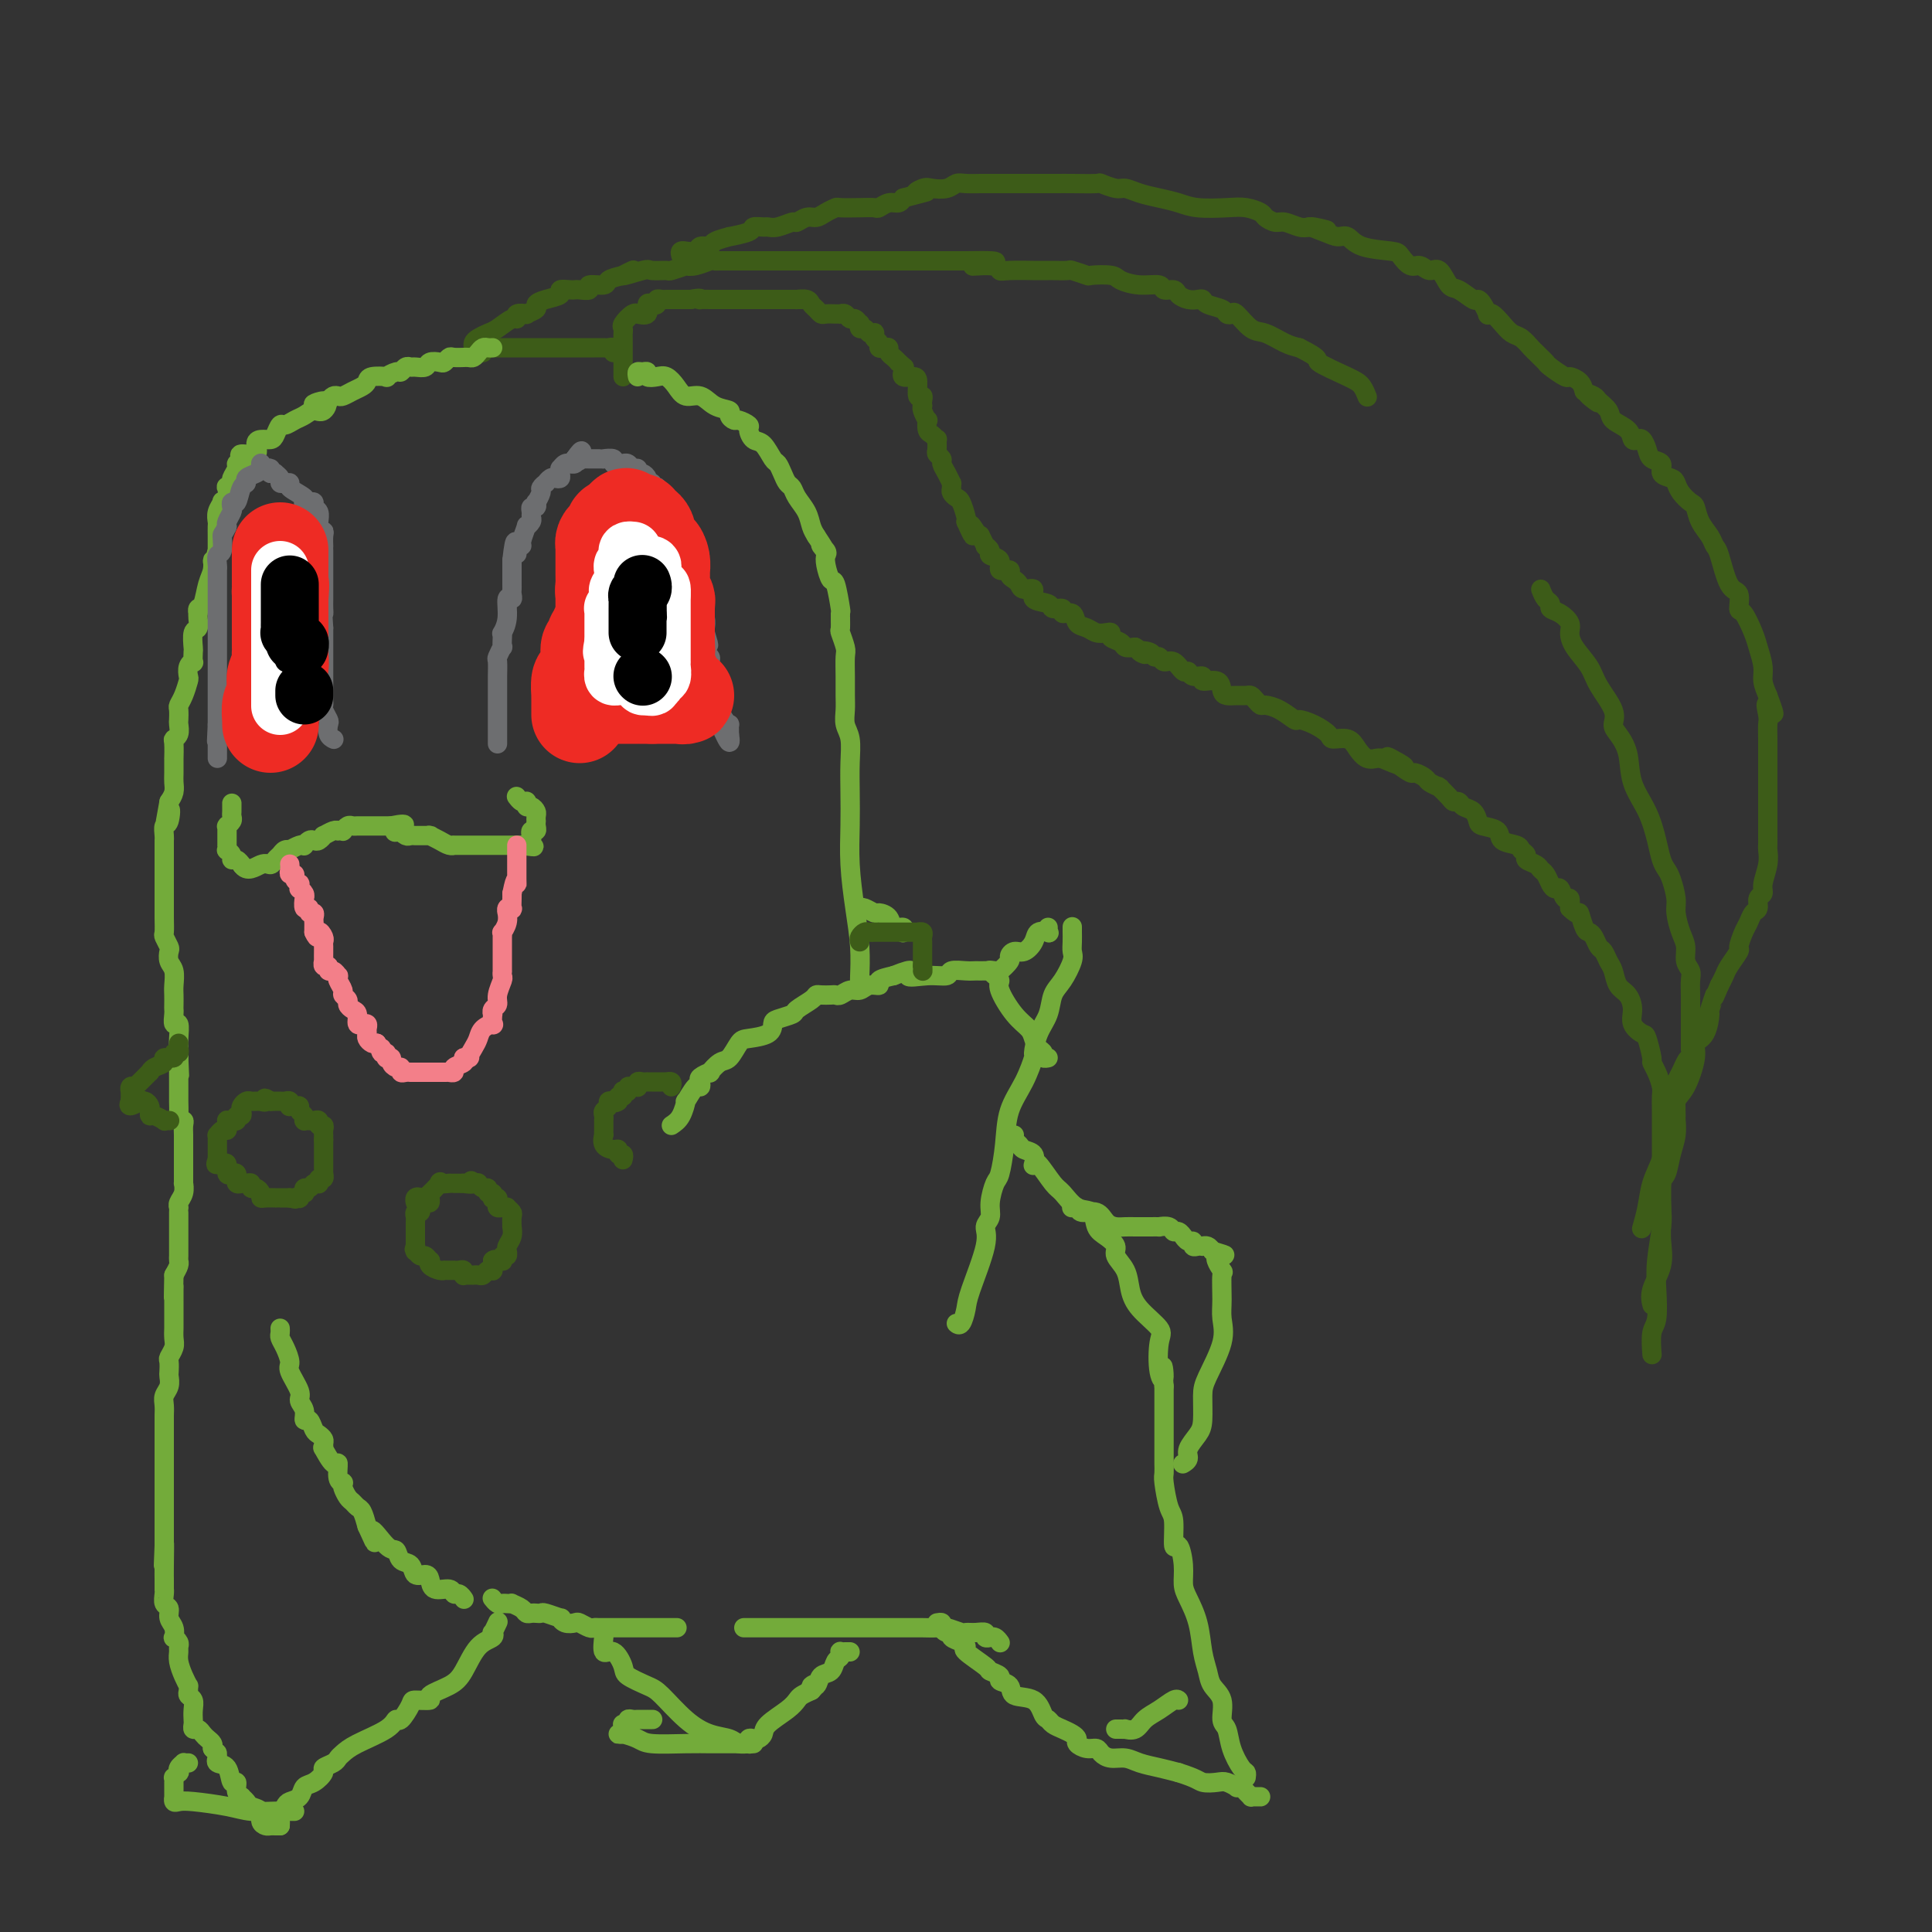 <svg viewBox='0 0 400 400' version='1.1' xmlns='http://www.w3.org/2000/svg' xmlns:xlink='http://www.w3.org/1999/xlink'><rect x="0" y="0" width="400" height="400" fill="#333333" stroke="none"/><g fill='none' stroke='#3D5C18' stroke-width='4' stroke-linecap='round' stroke-linejoin='round'><path d='M98,72c0.017,0.090 0.034,0.180 0,0c-0.034,-0.180 -0.118,-0.630 0,-1c0.118,-0.370 0.439,-0.658 1,-1c0.561,-0.342 1.364,-0.736 2,-1c0.636,-0.264 1.107,-0.397 2,-1c0.893,-0.603 2.209,-1.678 3,-2c0.791,-0.322 1.057,0.107 1,0c-0.057,-0.107 -0.437,-0.750 0,-1c0.437,-0.250 1.691,-0.109 2,0c0.309,0.109 -0.326,0.184 0,0c0.326,-0.184 1.612,-0.627 2,-1c0.388,-0.373 -0.124,-0.674 0,-1c0.124,-0.326 0.884,-0.676 2,-1c1.116,-0.324 2.588,-0.623 3,-1c0.412,-0.377 -0.235,-0.832 0,-1c0.235,-0.168 1.352,-0.049 2,0c0.648,0.049 0.825,0.028 1,0c0.175,-0.028 0.346,-0.063 1,0c0.654,0.063 1.791,0.224 2,0c0.209,-0.224 -0.511,-0.833 0,-1c0.511,-0.167 2.253,0.109 3,0c0.747,-0.109 0.499,-0.603 1,-1c0.501,-0.397 1.750,-0.699 3,-1'/><path d='M129,57c4.573,-2.260 0.504,-0.408 0,0c-0.504,0.408 2.556,-0.626 4,-1c1.444,-0.374 1.272,-0.086 2,0c0.728,0.086 2.358,-0.028 3,0c0.642,0.028 0.298,0.200 1,0c0.702,-0.200 2.450,-0.772 3,-1c0.550,-0.228 -0.100,-0.114 0,0c0.100,0.114 0.948,0.227 2,0c1.052,-0.227 2.307,-0.793 3,-1c0.693,-0.207 0.825,-0.056 1,0c0.175,0.056 0.394,0.015 1,0c0.606,-0.015 1.601,-0.004 2,0c0.399,0.004 0.203,0.001 1,0c0.797,-0.001 2.586,-0.000 3,0c0.414,0.000 -0.549,0.000 0,0c0.549,-0.000 2.609,-0.000 4,0c1.391,0.000 2.111,0.000 3,0c0.889,-0.000 1.946,-0.000 3,0c1.054,0.000 2.105,0.000 3,0c0.895,-0.000 1.633,-0.000 2,0c0.367,0.000 0.364,0.000 1,0c0.636,-0.000 1.912,-0.000 3,0c1.088,0.000 1.987,0.000 3,0c1.013,-0.000 2.141,-0.000 3,0c0.859,0.000 1.450,0.000 2,0c0.550,-0.000 1.058,-0.000 2,0c0.942,0.000 2.319,0.000 3,0c0.681,-0.000 0.667,-0.000 1,0c0.333,0.000 1.013,0.000 2,0c0.987,-0.000 2.282,-0.000 4,0c1.718,0.000 3.859,0.000 6,0'/><path d='M200,54c11.285,-0.221 3.996,0.725 2,1c-1.996,0.275 1.301,-0.123 3,0c1.699,0.123 1.801,0.765 2,1c0.199,0.235 0.495,0.063 2,0c1.505,-0.063 4.218,-0.017 5,0c0.782,0.017 -0.368,0.003 0,0c0.368,-0.003 2.253,0.003 3,0c0.747,-0.003 0.354,-0.015 1,0c0.646,0.015 2.331,0.056 3,0c0.669,-0.056 0.324,-0.208 1,0c0.676,0.208 2.374,0.778 3,1c0.626,0.222 0.178,0.097 1,0c0.822,-0.097 2.912,-0.166 4,0c1.088,0.166 1.174,0.565 2,1c0.826,0.435 2.391,0.904 4,1c1.609,0.096 3.260,-0.181 4,0c0.740,0.181 0.569,0.819 1,1c0.431,0.181 1.464,-0.096 2,0c0.536,0.096 0.575,0.565 1,1c0.425,0.435 1.235,0.837 2,1c0.765,0.163 1.486,0.086 2,0c0.514,-0.086 0.821,-0.180 1,0c0.179,0.180 0.231,0.634 1,1c0.769,0.366 2.254,0.645 3,1c0.746,0.355 0.754,0.787 1,1c0.246,0.213 0.730,0.207 1,0c0.270,-0.207 0.327,-0.616 1,0c0.673,0.616 1.964,2.258 3,3c1.036,0.742 1.817,0.584 3,1c1.183,0.416 2.766,1.404 4,2c1.234,0.596 2.117,0.798 3,1'/><path d='M269,72c5.073,2.532 3.254,2.364 4,3c0.746,0.636 4.056,2.078 6,3c1.944,0.922 2.524,1.325 3,2c0.476,0.675 0.850,1.621 1,2c0.150,0.379 0.075,0.189 0,0'/><path d='M319,122c0.298,0.758 0.595,1.516 1,2c0.405,0.484 0.917,0.695 1,1c0.083,0.305 -0.264,0.702 0,1c0.264,0.298 1.139,0.495 2,1c0.861,0.505 1.710,1.319 2,2c0.290,0.681 0.023,1.228 0,2c-0.023,0.772 0.200,1.768 1,3c0.800,1.232 2.178,2.699 3,4c0.822,1.301 1.089,2.436 2,4c0.911,1.564 2.466,3.558 3,5c0.534,1.442 0.048,2.334 0,3c-0.048,0.666 0.344,1.108 1,2c0.656,0.892 1.576,2.235 2,4c0.424,1.765 0.351,3.954 1,6c0.649,2.046 2.019,3.950 3,6c0.981,2.050 1.573,4.247 2,6c0.427,1.753 0.688,3.062 1,4c0.312,0.938 0.675,1.504 1,2c0.325,0.496 0.613,0.923 1,2c0.387,1.077 0.873,2.806 1,4c0.127,1.194 -0.106,1.853 0,3c0.106,1.147 0.550,2.782 1,4c0.450,1.218 0.905,2.020 1,3c0.095,0.980 -0.171,2.140 0,3c0.171,0.860 0.778,1.422 1,2c0.222,0.578 0.060,1.173 0,2c-0.060,0.827 -0.016,1.884 0,3c0.016,1.116 0.004,2.289 0,3c-0.004,0.711 -0.001,0.961 0,2c0.001,1.039 0.000,2.868 0,4c-0.000,1.132 -0.000,1.566 0,2'/><path d='M350,217c0.724,5.709 0.533,2.480 0,2c-0.533,-0.480 -1.410,1.789 -2,3c-0.590,1.211 -0.893,1.365 -1,3c-0.107,1.635 -0.017,4.750 0,6c0.017,1.250 -0.038,0.636 0,1c0.038,0.364 0.167,1.708 0,3c-0.167,1.292 -0.632,2.534 -1,4c-0.368,1.466 -0.638,3.157 -1,4c-0.362,0.843 -0.815,0.838 -1,2c-0.185,1.162 -0.101,3.491 0,5c0.101,1.509 0.219,2.198 0,4c-0.219,1.802 -0.777,4.718 -1,7c-0.223,2.282 -0.112,3.929 0,6c0.112,2.071 0.226,4.565 0,6c-0.226,1.435 -0.792,1.809 -1,3c-0.208,1.191 -0.060,3.197 0,4c0.060,0.803 0.030,0.401 0,0'/><path d='M129,78c-0.000,-0.187 -0.000,-0.374 0,-1c0.000,-0.626 0.000,-1.691 0,-2c-0.000,-0.309 -0.000,0.139 0,0c0.000,-0.139 0.000,-0.863 0,-1c-0.000,-0.137 -0.000,0.314 0,0c0.000,-0.314 0.000,-1.394 0,-2c-0.000,-0.606 -0.002,-0.739 0,-1c0.002,-0.261 0.007,-0.652 0,-1c-0.007,-0.348 -0.026,-0.653 0,-1c0.026,-0.347 0.096,-0.734 0,-1c-0.096,-0.266 -0.358,-0.409 0,-1c0.358,-0.591 1.335,-1.630 2,-2c0.665,-0.370 1.018,-0.071 1,0c-0.018,0.071 -0.407,-0.085 0,0c0.407,0.085 1.611,0.411 2,0c0.389,-0.411 -0.037,-1.560 0,-2c0.037,-0.440 0.536,-0.170 1,0c0.464,0.170 0.894,0.242 1,0c0.106,-0.242 -0.112,-0.797 0,-1c0.112,-0.203 0.555,-0.054 1,0c0.445,0.054 0.893,0.015 1,0c0.107,-0.015 -0.126,-0.004 0,0c0.126,0.004 0.611,0.001 1,0c0.389,-0.001 0.682,-0.000 1,0c0.318,0.000 0.663,0.000 1,0c0.337,-0.000 0.668,-0.000 1,0c0.332,0.000 0.666,0.000 1,0'/><path d='M143,62c2.337,-0.464 2.181,-0.124 2,0c-0.181,0.124 -0.385,0.033 0,0c0.385,-0.033 1.359,-0.009 2,0c0.641,0.009 0.948,0.002 1,0c0.052,-0.002 -0.151,-0.001 0,0c0.151,0.001 0.657,0.000 1,0c0.343,-0.000 0.521,-0.000 1,0c0.479,0.000 1.257,0.000 2,0c0.743,-0.000 1.452,-0.000 2,0c0.548,0.000 0.934,0.000 1,0c0.066,-0.000 -0.189,-0.000 0,0c0.189,0.000 0.820,0.000 1,0c0.180,-0.000 -0.093,-0.000 0,0c0.093,0.000 0.551,0.000 1,0c0.449,-0.000 0.890,-0.000 1,0c0.110,0.000 -0.110,0.000 0,0c0.110,-0.000 0.549,-0.000 1,0c0.451,0.000 0.912,0.000 1,0c0.088,-0.000 -0.197,-0.000 0,0c0.197,0.000 0.878,0.000 1,0c0.122,-0.000 -0.313,-0.000 0,0c0.313,0.000 1.375,0.000 2,0c0.625,-0.000 0.812,-0.000 1,0'/><path d='M164,62c3.467,0.001 1.636,0.003 1,0c-0.636,-0.003 -0.076,-0.012 0,0c0.076,0.012 -0.330,0.046 0,0c0.330,-0.046 1.397,-0.170 2,0c0.603,0.170 0.743,0.634 1,1c0.257,0.366 0.633,0.634 1,1c0.367,0.366 0.725,0.830 1,1c0.275,0.170 0.465,0.046 1,0c0.535,-0.046 1.414,-0.013 2,0c0.586,0.013 0.878,0.008 1,0c0.122,-0.008 0.074,-0.017 0,0c-0.074,0.017 -0.174,0.061 0,0c0.174,-0.061 0.621,-0.228 1,0c0.379,0.228 0.689,0.850 1,1c0.311,0.150 0.622,-0.171 1,0c0.378,0.171 0.822,0.834 1,1c0.178,0.166 0.090,-0.166 0,0c-0.090,0.166 -0.181,0.828 0,1c0.181,0.172 0.636,-0.147 1,0c0.364,0.147 0.637,0.760 1,1c0.363,0.240 0.814,0.106 1,0c0.186,-0.106 0.105,-0.186 0,0c-0.105,0.186 -0.234,0.637 0,1c0.234,0.363 0.833,0.636 1,1c0.167,0.364 -0.096,0.818 0,1c0.096,0.182 0.551,0.090 1,0c0.449,-0.090 0.894,-0.179 1,0c0.106,0.179 -0.125,0.625 0,1c0.125,0.375 0.607,0.679 1,1c0.393,0.321 0.696,0.661 1,1'/><path d='M186,75c1.776,1.554 1.214,0.938 1,1c-0.214,0.062 -0.082,0.802 0,1c0.082,0.198 0.112,-0.146 0,0c-0.112,0.146 -0.366,0.781 0,1c0.366,0.219 1.352,0.023 2,0c0.648,-0.023 0.958,0.127 1,1c0.042,0.873 -0.185,2.468 0,3c0.185,0.532 0.781,0.001 1,0c0.219,-0.001 0.063,0.530 0,1c-0.063,0.470 -0.031,0.881 0,1c0.031,0.119 0.060,-0.052 0,0c-0.060,0.052 -0.209,0.328 0,1c0.209,0.672 0.778,1.739 1,2c0.222,0.261 0.098,-0.286 0,0c-0.098,0.286 -0.170,1.404 0,2c0.170,0.596 0.580,0.670 1,1c0.420,0.330 0.848,0.915 1,1c0.152,0.085 0.026,-0.329 0,0c-0.026,0.329 0.048,1.400 0,2c-0.048,0.600 -0.219,0.729 0,1c0.219,0.271 0.829,0.685 1,1c0.171,0.315 -0.098,0.532 0,1c0.098,0.468 0.561,1.186 1,2c0.439,0.814 0.853,1.724 1,2c0.147,0.276 0.028,-0.083 0,0c-0.028,0.083 0.035,0.607 0,1c-0.035,0.393 -0.167,0.655 0,1c0.167,0.345 0.632,0.773 1,1c0.368,0.227 0.637,0.253 1,1c0.363,0.747 0.818,2.213 1,3c0.182,0.787 0.091,0.893 0,1'/><path d='M200,108c2.349,5.290 1.222,2.014 1,1c-0.222,-1.014 0.461,0.235 1,1c0.539,0.765 0.933,1.045 1,1c0.067,-0.045 -0.195,-0.415 0,0c0.195,0.415 0.845,1.615 1,2c0.155,0.385 -0.185,-0.047 0,0c0.185,0.047 0.894,0.572 1,1c0.106,0.428 -0.393,0.759 0,1c0.393,0.241 1.677,0.393 2,1c0.323,0.607 -0.317,1.668 0,2c0.317,0.332 1.589,-0.064 2,0c0.411,0.064 -0.039,0.590 0,1c0.039,0.410 0.568,0.705 1,1c0.432,0.295 0.768,0.589 1,1c0.232,0.411 0.361,0.937 1,1c0.639,0.063 1.787,-0.338 2,0c0.213,0.338 -0.509,1.415 0,2c0.509,0.585 2.248,0.677 3,1c0.752,0.323 0.515,0.878 1,1c0.485,0.122 1.691,-0.189 2,0c0.309,0.189 -0.279,0.877 0,1c0.279,0.123 1.426,-0.321 2,0c0.574,0.321 0.575,1.406 1,2c0.425,0.594 1.275,0.698 2,1c0.725,0.302 1.326,0.802 2,1c0.674,0.198 1.423,0.095 2,0c0.577,-0.095 0.983,-0.183 1,0c0.017,0.183 -0.356,0.637 0,1c0.356,0.363 1.442,0.636 2,1c0.558,0.364 0.588,0.818 1,1c0.412,0.182 1.206,0.091 2,0'/><path d='M235,134c3.831,2.255 1.407,1.393 1,1c-0.407,-0.393 1.203,-0.318 2,0c0.797,0.318 0.780,0.878 1,1c0.220,0.122 0.675,-0.193 1,0c0.325,0.193 0.519,0.893 1,1c0.481,0.107 1.247,-0.379 2,0c0.753,0.379 1.491,1.622 2,2c0.509,0.378 0.788,-0.111 1,0c0.212,0.111 0.358,0.821 1,1c0.642,0.179 1.782,-0.173 2,0c0.218,0.173 -0.486,0.869 0,1c0.486,0.131 2.161,-0.305 3,0c0.839,0.305 0.841,1.349 1,2c0.159,0.651 0.476,0.909 1,1c0.524,0.091 1.254,0.014 2,0c0.746,-0.014 1.508,0.034 2,0c0.492,-0.034 0.715,-0.151 1,0c0.285,0.151 0.634,0.570 1,1c0.366,0.430 0.751,0.871 1,1c0.249,0.129 0.362,-0.054 1,0c0.638,0.054 1.800,0.347 3,1c1.200,0.653 2.438,1.668 3,2c0.562,0.332 0.447,-0.018 1,0c0.553,0.018 1.772,0.403 3,1c1.228,0.597 2.464,1.407 3,2c0.536,0.593 0.371,0.968 1,1c0.629,0.032 2.053,-0.279 3,0c0.947,0.279 1.419,1.147 2,2c0.581,0.853 1.272,1.691 2,2c0.728,0.309 1.494,0.088 2,0c0.506,-0.088 0.753,-0.044 1,0'/><path d='M286,157c8.329,3.531 3.650,0.858 2,0c-1.650,-0.858 -0.272,0.099 1,1c1.272,0.901 2.439,1.748 3,2c0.561,0.252 0.515,-0.090 1,0c0.485,0.090 1.501,0.611 2,1c0.499,0.389 0.480,0.647 1,1c0.520,0.353 1.578,0.803 2,1c0.422,0.197 0.207,0.143 0,0c-0.207,-0.143 -0.407,-0.375 0,0c0.407,0.375 1.422,1.356 2,2c0.578,0.644 0.719,0.950 1,1c0.281,0.050 0.703,-0.155 1,0c0.297,0.155 0.469,0.670 1,1c0.531,0.330 1.422,0.473 2,1c0.578,0.527 0.845,1.436 1,2c0.155,0.564 0.198,0.781 1,1c0.802,0.219 2.363,0.440 3,1c0.637,0.560 0.351,1.459 1,2c0.649,0.541 2.233,0.722 3,1c0.767,0.278 0.716,0.652 1,1c0.284,0.348 0.902,0.670 1,1c0.098,0.330 -0.325,0.669 0,1c0.325,0.331 1.396,0.653 2,1c0.604,0.347 0.739,0.718 1,1c0.261,0.282 0.647,0.476 1,1c0.353,0.524 0.673,1.379 1,2c0.327,0.621 0.662,1.009 1,1c0.338,-0.009 0.678,-0.415 1,0c0.322,0.415 0.625,1.650 1,2c0.375,0.350 0.821,-0.186 1,0c0.179,0.186 0.089,1.093 0,2'/><path d='M325,188c2.107,2.070 1.874,0.744 2,1c0.126,0.256 0.611,2.095 1,3c0.389,0.905 0.681,0.876 1,1c0.319,0.124 0.663,0.402 1,1c0.337,0.598 0.667,1.515 1,2c0.333,0.485 0.670,0.538 1,1c0.330,0.462 0.653,1.334 1,2c0.347,0.666 0.718,1.126 1,2c0.282,0.874 0.475,2.161 1,3c0.525,0.839 1.383,1.230 2,2c0.617,0.770 0.992,1.920 1,3c0.008,1.080 -0.353,2.092 0,3c0.353,0.908 1.418,1.712 2,2c0.582,0.288 0.682,0.059 1,1c0.318,0.941 0.856,3.053 1,4c0.144,0.947 -0.105,0.730 0,1c0.105,0.270 0.564,1.026 1,2c0.436,0.974 0.849,2.164 1,3c0.151,0.836 0.040,1.318 0,2c-0.040,0.682 -0.011,1.564 0,3c0.011,1.436 0.002,3.425 0,5c-0.002,1.575 0.001,2.734 0,5c-0.001,2.266 -0.008,5.639 0,8c0.008,2.361 0.030,3.712 0,5c-0.030,1.288 -0.113,2.514 0,4c0.113,1.486 0.422,3.233 0,5c-0.422,1.767 -1.575,3.553 -2,5c-0.425,1.447 -0.121,2.556 0,3c0.121,0.444 0.061,0.222 0,0'/><path d='M141,53c-0.128,-0.425 -0.257,-0.850 0,-1c0.257,-0.150 0.899,-0.025 1,0c0.101,0.025 -0.340,-0.048 0,0c0.340,0.048 1.463,0.219 2,0c0.537,-0.219 0.490,-0.829 1,-1c0.510,-0.171 1.577,0.095 2,0c0.423,-0.095 0.203,-0.551 1,-1c0.797,-0.449 2.613,-0.891 3,-1c0.387,-0.109 -0.654,0.114 0,0c0.654,-0.114 3.003,-0.565 4,-1c0.997,-0.435 0.642,-0.853 1,-1c0.358,-0.147 1.429,-0.024 2,0c0.571,0.024 0.642,-0.050 1,0c0.358,0.050 1.002,0.224 2,0c0.998,-0.224 2.350,-0.847 3,-1c0.650,-0.153 0.598,0.166 1,0c0.402,-0.166 1.257,-0.815 2,-1c0.743,-0.185 1.374,0.094 2,0c0.626,-0.094 1.246,-0.561 2,-1c0.754,-0.439 1.640,-0.849 2,-1c0.360,-0.151 0.193,-0.045 1,0c0.807,0.045 2.587,0.027 4,0c1.413,-0.027 2.459,-0.062 3,0c0.541,0.062 0.578,0.223 1,0c0.422,-0.223 1.229,-0.829 2,-1c0.771,-0.171 1.506,0.094 2,0c0.494,-0.094 0.747,-0.547 1,-1'/><path d='M187,41c7.756,-2.023 4.147,-1.082 3,-1c-1.147,0.082 0.166,-0.696 1,-1c0.834,-0.304 1.187,-0.134 2,0c0.813,0.134 2.087,0.232 3,0c0.913,-0.232 1.465,-0.794 2,-1c0.535,-0.206 1.052,-0.055 2,0c0.948,0.055 2.326,0.015 3,0c0.674,-0.015 0.646,-0.004 1,0c0.354,0.004 1.092,0.001 2,0c0.908,-0.001 1.986,-0.000 3,0c1.014,0.000 1.963,-0.000 3,0c1.037,0.000 2.163,0.000 3,0c0.837,-0.000 1.384,-0.001 2,0c0.616,0.001 1.299,0.004 2,0c0.701,-0.004 1.419,-0.016 3,0c1.581,0.016 4.025,0.060 5,0c0.975,-0.060 0.479,-0.223 1,0c0.521,0.223 2.057,0.833 3,1c0.943,0.167 1.292,-0.109 2,0c0.708,0.109 1.774,0.604 3,1c1.226,0.396 2.610,0.694 4,1c1.390,0.306 2.786,0.621 4,1c1.214,0.379 2.247,0.822 4,1c1.753,0.178 4.227,0.090 6,0c1.773,-0.090 2.844,-0.183 4,0c1.156,0.183 2.396,0.641 3,1c0.604,0.359 0.571,0.618 1,1c0.429,0.382 1.321,0.886 2,1c0.679,0.114 1.144,-0.162 2,0c0.856,0.162 2.102,0.760 3,1c0.898,0.240 1.449,0.120 2,0'/><path d='M271,47c6.954,1.350 2.338,0.225 1,0c-1.338,-0.225 0.601,0.451 2,1c1.399,0.549 2.258,0.972 3,1c0.742,0.028 1.368,-0.338 2,0c0.632,0.338 1.272,1.382 3,2c1.728,0.618 4.546,0.811 6,1c1.454,0.189 1.544,0.373 2,1c0.456,0.627 1.277,1.695 2,2c0.723,0.305 1.347,-0.155 2,0c0.653,0.155 1.334,0.925 2,1c0.666,0.075 1.316,-0.544 2,0c0.684,0.544 1.401,2.253 2,3c0.599,0.747 1.078,0.533 2,1c0.922,0.467 2.285,1.614 3,2c0.715,0.386 0.782,0.011 1,0c0.218,-0.011 0.586,0.342 1,1c0.414,0.658 0.873,1.619 1,2c0.127,0.381 -0.080,0.181 0,0c0.080,-0.181 0.445,-0.343 1,0c0.555,0.343 1.301,1.191 2,2c0.699,0.809 1.353,1.579 2,2c0.647,0.421 1.287,0.494 2,1c0.713,0.506 1.498,1.444 2,2c0.502,0.556 0.720,0.731 1,1c0.280,0.269 0.623,0.632 1,1c0.377,0.368 0.787,0.742 1,1c0.213,0.258 0.228,0.401 1,1c0.772,0.599 2.300,1.655 3,2c0.700,0.345 0.573,-0.023 1,0c0.427,0.023 1.408,0.435 2,1c0.592,0.565 0.796,1.282 1,2'/><path d='M328,81c5.124,4.103 1.934,1.862 1,1c-0.934,-0.862 0.387,-0.345 1,0c0.613,0.345 0.517,0.516 1,1c0.483,0.484 1.544,1.279 2,2c0.456,0.721 0.307,1.369 1,2c0.693,0.631 2.227,1.247 3,2c0.773,0.753 0.783,1.645 1,2c0.217,0.355 0.641,0.174 1,0c0.359,-0.174 0.655,-0.341 1,0c0.345,0.341 0.740,1.191 1,2c0.260,0.809 0.384,1.578 1,2c0.616,0.422 1.722,0.497 2,1c0.278,0.503 -0.273,1.434 0,2c0.273,0.566 1.369,0.766 2,1c0.631,0.234 0.798,0.502 1,1c0.202,0.498 0.439,1.225 1,2c0.561,0.775 1.446,1.598 2,2c0.554,0.402 0.778,0.383 1,1c0.222,0.617 0.443,1.872 1,3c0.557,1.128 1.449,2.131 2,3c0.551,0.869 0.760,1.603 1,2c0.240,0.397 0.511,0.457 1,2c0.489,1.543 1.196,4.570 2,6c0.804,1.430 1.707,1.263 2,2c0.293,0.737 -0.023,2.378 0,3c0.023,0.622 0.384,0.224 1,1c0.616,0.776 1.488,2.724 2,4c0.512,1.276 0.663,1.878 1,3c0.337,1.122 0.860,2.764 1,4c0.140,1.236 -0.103,2.068 0,3c0.103,0.932 0.551,1.966 1,3'/><path d='M366,144c2.475,6.541 0.663,2.894 0,2c-0.663,-0.894 -0.178,0.966 0,2c0.178,1.034 0.048,1.242 0,2c-0.048,0.758 -0.013,2.067 0,3c0.013,0.933 0.003,1.489 0,2c-0.003,0.511 -0.001,0.977 0,2c0.001,1.023 0.000,2.605 0,3c-0.000,0.395 -0.000,-0.395 0,0c0.000,0.395 0.000,1.975 0,3c-0.000,1.025 0.000,1.493 0,2c-0.000,0.507 -0.000,1.052 0,2c0.000,0.948 0.000,2.300 0,3c-0.000,0.700 -0.000,0.750 0,1c0.000,0.250 0.001,0.702 0,1c-0.001,0.298 -0.004,0.443 0,1c0.004,0.557 0.016,1.526 0,2c-0.016,0.474 -0.061,0.455 0,1c0.061,0.545 0.227,1.656 0,3c-0.227,1.344 -0.848,2.923 -1,4c-0.152,1.077 0.167,1.654 0,2c-0.167,0.346 -0.818,0.461 -1,1c-0.182,0.539 0.105,1.500 0,2c-0.105,0.500 -0.601,0.538 -1,1c-0.399,0.462 -0.702,1.349 -1,2c-0.298,0.651 -0.591,1.066 -1,2c-0.409,0.934 -0.936,2.386 -1,3c-0.064,0.614 0.333,0.392 0,1c-0.333,0.608 -1.397,2.048 -2,3c-0.603,0.952 -0.744,1.415 -1,2c-0.256,0.585 -0.628,1.293 -1,2'/><path d='M356,204c-1.711,4.139 -0.988,1.987 -1,2c-0.012,0.013 -0.758,2.191 -1,3c-0.242,0.809 0.021,0.248 0,1c-0.021,0.752 -0.324,2.819 -1,4c-0.676,1.181 -1.724,1.478 -2,2c-0.276,0.522 0.222,1.269 0,3c-0.222,1.731 -1.162,4.447 -2,6c-0.838,1.553 -1.572,1.944 -2,3c-0.428,1.056 -0.549,2.777 -1,5c-0.451,2.223 -1.231,4.946 -2,7c-0.769,2.054 -1.526,3.437 -2,5c-0.474,1.563 -0.666,3.305 -1,5c-0.334,1.695 -0.810,3.341 -1,4c-0.190,0.659 -0.095,0.329 0,0'/><path d='M100,73c-0.087,-0.423 -0.173,-0.845 0,-1c0.173,-0.155 0.606,-0.041 1,0c0.394,0.041 0.751,0.011 1,0c0.249,-0.011 0.392,-0.003 1,0c0.608,0.003 1.683,0.001 4,0c2.317,-0.001 5.878,0.000 8,0c2.122,-0.000 2.807,-0.001 4,0c1.193,0.001 2.894,0.004 4,0c1.106,-0.004 1.617,-0.015 2,0c0.383,0.015 0.639,0.056 1,0c0.361,-0.056 0.828,-0.207 1,0c0.172,0.207 0.049,0.774 0,1c-0.049,0.226 -0.025,0.113 0,0'/></g>
<g fill='none' stroke='#73AB3A' stroke-width='4' stroke-linecap='round' stroke-linejoin='round'><path d='M102,72c-0.333,0.022 -0.666,0.044 -1,0c-0.334,-0.044 -0.668,-0.155 -1,0c-0.332,0.155 -0.662,0.577 -1,1c-0.338,0.423 -0.686,0.846 -1,1c-0.314,0.154 -0.595,0.040 -1,0c-0.405,-0.040 -0.935,-0.007 -1,0c-0.065,0.007 0.335,-0.012 0,0c-0.335,0.012 -1.403,0.055 -2,0c-0.597,-0.055 -0.722,-0.207 -1,0c-0.278,0.207 -0.708,0.773 -1,1c-0.292,0.227 -0.445,0.114 -1,0c-0.555,-0.114 -1.510,-0.228 -2,0c-0.490,0.228 -0.513,0.797 -1,1c-0.487,0.203 -1.439,0.039 -2,0c-0.561,-0.039 -0.733,0.046 -1,0c-0.267,-0.046 -0.629,-0.222 -1,0c-0.371,0.222 -0.751,0.843 -1,1c-0.249,0.157 -0.367,-0.151 -1,0c-0.633,0.151 -1.779,0.762 -2,1c-0.221,0.238 0.485,0.105 0,0c-0.485,-0.105 -2.161,-0.182 -3,0c-0.839,0.182 -0.841,0.623 -1,1c-0.159,0.377 -0.476,0.689 -1,1c-0.524,0.311 -1.254,0.622 -2,1c-0.746,0.378 -1.509,0.823 -2,1c-0.491,0.177 -0.709,0.086 -1,0c-0.291,-0.086 -0.655,-0.167 -1,0c-0.345,0.167 -0.673,0.584 -1,1'/><path d='M68,83c-5.512,1.577 -2.292,0.019 -1,0c1.292,-0.019 0.655,1.502 0,2c-0.655,0.498 -1.327,-0.026 -2,0c-0.673,0.026 -1.346,0.602 -2,1c-0.654,0.398 -1.287,0.618 -2,1c-0.713,0.382 -1.504,0.925 -2,1c-0.496,0.075 -0.698,-0.318 -1,0c-0.302,0.318 -0.705,1.347 -1,2c-0.295,0.653 -0.483,0.931 -1,1c-0.517,0.069 -1.365,-0.070 -2,0c-0.635,0.070 -1.059,0.348 -1,1c0.059,0.652 0.600,1.677 0,2c-0.600,0.323 -2.342,-0.055 -3,0c-0.658,0.055 -0.233,0.543 0,1c0.233,0.457 0.274,0.881 0,1c-0.274,0.119 -0.862,-0.069 -1,0c-0.138,0.069 0.173,0.394 0,1c-0.173,0.606 -0.830,1.494 -1,2c-0.170,0.506 0.147,0.630 0,1c-0.147,0.370 -0.756,0.987 -1,1c-0.244,0.013 -0.122,-0.579 0,0c0.122,0.579 0.243,2.330 0,3c-0.243,0.670 -0.850,0.259 -1,0c-0.150,-0.259 0.156,-0.365 0,0c-0.156,0.365 -0.774,1.200 -1,2c-0.226,0.800 -0.061,1.563 0,2c0.061,0.437 0.016,0.548 0,1c-0.016,0.452 -0.004,1.245 0,2c0.004,0.755 0.001,1.473 0,2c-0.001,0.527 -0.000,0.865 0,1c0.000,0.135 0.000,0.068 0,0'/><path d='M45,114c-1.013,3.458 -1.046,2.102 -1,2c0.046,-0.102 0.170,1.048 0,2c-0.170,0.952 -0.634,1.705 -1,3c-0.366,1.295 -0.634,3.134 -1,4c-0.366,0.866 -0.829,0.761 -1,1c-0.171,0.239 -0.050,0.821 0,1c0.050,0.179 0.027,-0.046 0,0c-0.027,0.046 -0.060,0.364 0,1c0.060,0.636 0.212,1.590 0,2c-0.212,0.410 -0.788,0.277 -1,1c-0.212,0.723 -0.061,2.301 0,3c0.061,0.699 0.030,0.520 0,1c-0.030,0.480 -0.060,1.618 0,2c0.060,0.382 0.209,0.007 0,0c-0.209,-0.007 -0.778,0.355 -1,1c-0.222,0.645 -0.098,1.572 0,2c0.098,0.428 0.170,0.356 0,1c-0.170,0.644 -0.582,2.003 -1,3c-0.418,0.997 -0.843,1.633 -1,2c-0.157,0.367 -0.046,0.466 0,1c0.046,0.534 0.026,1.503 0,2c-0.026,0.497 -0.060,0.524 0,1c0.060,0.476 0.212,1.403 0,2c-0.212,0.597 -0.789,0.863 -1,1c-0.211,0.137 -0.057,0.144 0,1c0.057,0.856 0.016,2.561 0,3c-0.016,0.439 -0.007,-0.388 0,0c0.007,0.388 0.012,1.991 0,3c-0.012,1.009 -0.042,1.426 0,2c0.042,0.574 0.155,1.307 0,2c-0.155,0.693 -0.577,1.347 -1,2'/><path d='M35,166c-1.563,8.384 -0.471,3.346 0,2c0.471,-1.346 0.322,1.002 0,2c-0.322,0.998 -0.818,0.647 -1,1c-0.182,0.353 -0.049,1.411 0,2c0.049,0.589 0.013,0.710 0,1c-0.013,0.290 -0.003,0.751 0,1c0.003,0.249 0.001,0.286 0,1c-0.001,0.714 -0.000,2.103 0,3c0.000,0.897 0.000,1.300 0,2c-0.000,0.700 0.000,1.695 0,2c-0.000,0.305 -0.000,-0.082 0,0c0.000,0.082 0.000,0.631 0,1c-0.000,0.369 -0.001,0.556 0,1c0.001,0.444 0.004,1.145 0,2c-0.004,0.855 -0.015,1.863 0,3c0.015,1.137 0.056,2.402 0,3c-0.056,0.598 -0.207,0.529 0,1c0.207,0.471 0.774,1.481 1,2c0.226,0.519 0.113,0.548 0,1c-0.113,0.452 -0.226,1.329 0,2c0.226,0.671 0.793,1.136 1,2c0.207,0.864 0.056,2.128 0,3c-0.056,0.872 -0.016,1.352 0,2c0.016,0.648 0.008,1.463 0,2c-0.008,0.537 -0.016,0.795 0,1c0.016,0.205 0.057,0.359 0,1c-0.057,0.641 -0.211,1.771 0,2c0.211,0.229 0.789,-0.444 1,0c0.211,0.444 0.057,2.004 0,3c-0.057,0.996 -0.016,1.427 0,2c0.016,0.573 0.008,1.286 0,2'/><path d='M37,219c0.309,8.012 0.083,1.541 0,0c-0.083,-1.541 -0.022,1.847 0,3c0.022,1.153 0.006,0.070 0,0c-0.006,-0.070 -0.003,0.871 0,2c0.003,1.129 0.004,2.446 0,3c-0.004,0.554 -0.015,0.347 0,1c0.015,0.653 0.057,2.168 0,3c-0.057,0.832 -0.211,0.983 0,1c0.211,0.017 0.789,-0.100 1,0c0.211,0.100 0.057,0.416 0,1c-0.057,0.584 -0.015,1.437 0,2c0.015,0.563 0.004,0.836 0,1c-0.004,0.164 -0.001,0.220 0,1c0.001,0.780 -0.000,2.284 0,3c0.000,0.716 0.001,0.642 0,1c-0.001,0.358 -0.004,1.146 0,2c0.004,0.854 0.015,1.774 0,2c-0.015,0.226 -0.057,-0.241 0,0c0.057,0.241 0.211,1.191 0,2c-0.211,0.809 -0.789,1.478 -1,2c-0.211,0.522 -0.057,0.896 0,1c0.057,0.104 0.015,-0.063 0,0c-0.015,0.063 -0.004,0.356 0,1c0.004,0.644 0.001,1.640 0,2c-0.001,0.360 -0.001,0.086 0,1c0.001,0.914 0.001,3.018 0,4c-0.001,0.982 -0.003,0.843 0,1c0.003,0.157 0.011,0.609 0,1c-0.011,0.391 -0.041,0.721 0,1c0.041,0.279 0.155,0.508 0,1c-0.155,0.492 -0.577,1.246 -1,2'/><path d='M36,264c-0.155,7.650 -0.041,4.274 0,3c0.041,-1.274 0.011,-0.444 0,0c-0.011,0.444 -0.003,0.504 0,1c0.003,0.496 0.001,1.427 0,2c-0.001,0.573 -0.001,0.786 0,1c0.001,0.214 0.001,0.427 0,1c-0.001,0.573 -0.004,1.505 0,2c0.004,0.495 0.015,0.551 0,1c-0.015,0.449 -0.057,1.290 0,2c0.057,0.710 0.211,1.289 0,2c-0.211,0.711 -0.788,1.556 -1,2c-0.212,0.444 -0.061,0.489 0,1c0.061,0.511 0.030,1.487 0,2c-0.030,0.513 -0.061,0.561 0,1c0.061,0.439 0.212,1.269 0,2c-0.212,0.731 -0.789,1.365 -1,2c-0.211,0.635 -0.057,1.272 0,2c0.057,0.728 0.015,1.548 0,2c-0.015,0.452 -0.004,0.536 0,1c0.004,0.464 0.001,1.308 0,2c-0.001,0.692 -0.000,1.232 0,2c0.000,0.768 0.000,1.765 0,2c-0.000,0.235 -0.000,-0.293 0,0c0.000,0.293 0.000,1.407 0,2c-0.000,0.593 -0.000,0.663 0,1c0.000,0.337 0.000,0.939 0,2c-0.000,1.061 -0.000,2.580 0,4c0.000,1.420 0.000,2.741 0,4c-0.000,1.259 -0.000,2.454 0,3c0.000,0.546 0.000,0.442 0,1c-0.000,0.558 -0.000,1.779 0,3'/><path d='M34,320c-0.309,8.460 -0.083,1.611 0,0c0.083,-1.611 0.023,2.015 0,4c-0.023,1.985 -0.007,2.329 0,3c0.007,0.671 0.006,1.671 0,2c-0.006,0.329 -0.017,-0.011 0,0c0.017,0.011 0.061,0.372 0,1c-0.061,0.628 -0.226,1.521 0,2c0.226,0.479 0.844,0.544 1,1c0.156,0.456 -0.151,1.302 0,2c0.151,0.698 0.758,1.248 1,2c0.242,0.752 0.118,1.707 0,2c-0.118,0.293 -0.228,-0.074 0,0c0.228,0.074 0.796,0.589 1,1c0.204,0.411 0.044,0.717 0,1c-0.044,0.283 0.027,0.544 0,1c-0.027,0.456 -0.150,1.106 0,2c0.150,0.894 0.575,2.033 1,3c0.425,0.967 0.850,1.764 1,2c0.150,0.236 0.026,-0.089 0,0c-0.026,0.089 0.045,0.591 0,1c-0.045,0.409 -0.208,0.725 0,1c0.208,0.275 0.787,0.508 1,1c0.213,0.492 0.060,1.241 0,2c-0.060,0.759 -0.027,1.527 0,2c0.027,0.473 0.049,0.652 0,1c-0.049,0.348 -0.167,0.867 0,1c0.167,0.133 0.619,-0.119 1,0c0.381,0.119 0.690,0.609 1,1c0.310,0.391 0.622,0.682 1,1c0.378,0.318 0.822,0.662 1,1c0.178,0.338 0.089,0.669 0,1'/><path d='M44,362c0.847,0.935 0.966,0.773 1,1c0.034,0.227 -0.016,0.843 0,1c0.016,0.157 0.099,-0.146 0,0c-0.099,0.146 -0.382,0.739 0,1c0.382,0.261 1.427,0.189 2,1c0.573,0.811 0.675,2.504 1,3c0.325,0.496 0.875,-0.204 1,0c0.125,0.204 -0.175,1.312 0,2c0.175,0.688 0.825,0.957 1,1c0.175,0.043 -0.126,-0.140 0,0c0.126,0.140 0.678,0.601 1,1c0.322,0.399 0.415,0.734 1,1c0.585,0.266 1.663,0.464 2,1c0.337,0.536 -0.068,1.412 0,2c0.068,0.588 0.611,0.890 1,1c0.389,0.110 0.626,0.030 1,0c0.374,-0.030 0.884,-0.008 1,0c0.116,0.008 -0.161,0.002 0,0c0.161,-0.002 0.760,-0.001 1,0c0.240,0.001 0.120,0.000 0,0'/><path d='M58,378c0.026,-0.363 0.052,-0.726 0,-1c-0.052,-0.274 -0.183,-0.459 0,-1c0.183,-0.541 0.681,-1.439 1,-2c0.319,-0.561 0.458,-0.784 1,-1c0.542,-0.216 1.488,-0.425 2,-1c0.512,-0.575 0.589,-1.516 1,-2c0.411,-0.484 1.157,-0.511 2,-1c0.843,-0.489 1.783,-1.440 2,-2c0.217,-0.560 -0.290,-0.730 0,-1c0.290,-0.270 1.377,-0.642 2,-1c0.623,-0.358 0.783,-0.703 1,-1c0.217,-0.297 0.491,-0.546 1,-1c0.509,-0.454 1.254,-1.113 3,-2c1.746,-0.887 4.493,-2.003 6,-3c1.507,-0.997 1.775,-1.874 2,-2c0.225,-0.126 0.407,0.500 1,0c0.593,-0.500 1.597,-2.126 2,-3c0.403,-0.874 0.204,-0.997 1,-1c0.796,-0.003 2.586,0.115 3,0c0.414,-0.115 -0.547,-0.464 0,-1c0.547,-0.536 2.602,-1.258 4,-2c1.398,-0.742 2.139,-1.503 3,-3c0.861,-1.497 1.842,-3.729 3,-5c1.158,-1.271 2.493,-1.581 3,-2c0.507,-0.419 0.188,-0.947 0,-1c-0.188,-0.053 -0.243,0.370 0,0c0.243,-0.370 0.784,-1.534 1,-2c0.216,-0.466 0.108,-0.233 0,0'/><path d='M58,275c0.021,0.348 0.042,0.696 0,1c-0.042,0.304 -0.147,0.564 0,1c0.147,0.436 0.546,1.047 1,2c0.454,0.953 0.963,2.247 1,3c0.037,0.753 -0.397,0.966 0,2c0.397,1.034 1.626,2.888 2,4c0.374,1.112 -0.107,1.482 0,2c0.107,0.518 0.802,1.185 1,2c0.198,0.815 -0.101,1.776 0,2c0.101,0.224 0.601,-0.291 1,0c0.399,0.291 0.696,1.389 1,2c0.304,0.611 0.616,0.735 1,1c0.384,0.265 0.841,0.672 1,1c0.159,0.328 0.018,0.579 0,1c-0.018,0.421 0.085,1.013 0,1c-0.085,-0.013 -0.359,-0.630 0,0c0.359,0.630 1.350,2.508 2,3c0.650,0.492 0.958,-0.402 1,0c0.042,0.402 -0.182,2.100 0,3c0.182,0.900 0.770,1.000 1,1c0.230,-0.000 0.103,-0.102 0,0c-0.103,0.102 -0.182,0.407 0,1c0.182,0.593 0.626,1.474 1,2c0.374,0.526 0.678,0.698 1,1c0.322,0.302 0.664,0.735 1,1c0.336,0.265 0.668,0.361 1,1c0.332,0.639 0.666,1.819 1,3'/><path d='M76,316c2.859,6.395 1.008,1.883 1,1c-0.008,-0.883 1.828,1.862 3,3c1.172,1.138 1.680,0.669 2,1c0.320,0.331 0.454,1.464 1,2c0.546,0.536 1.506,0.477 2,1c0.494,0.523 0.521,1.627 1,2c0.479,0.373 1.410,0.013 2,0c0.590,-0.013 0.840,0.321 1,1c0.160,0.679 0.229,1.702 1,2c0.771,0.298 2.245,-0.130 3,0c0.755,0.130 0.791,0.819 1,1c0.209,0.181 0.592,-0.147 1,0c0.408,0.147 0.841,0.770 1,1c0.159,0.230 0.046,0.066 0,0c-0.046,-0.066 -0.023,-0.033 0,0'/><path d='M102,331c0.024,0.030 0.047,0.061 0,0c-0.047,-0.061 -0.166,-0.212 0,0c0.166,0.212 0.617,0.788 1,1c0.383,0.212 0.698,0.060 1,0c0.302,-0.060 0.592,-0.026 1,0c0.408,0.026 0.936,0.046 1,0c0.064,-0.046 -0.334,-0.156 0,0c0.334,0.156 1.399,0.578 2,1c0.601,0.422 0.736,0.844 1,1c0.264,0.156 0.657,0.046 1,0c0.343,-0.046 0.638,-0.027 1,0c0.362,0.027 0.793,0.064 1,0c0.207,-0.064 0.192,-0.227 1,0c0.808,0.227 2.439,0.844 3,1c0.561,0.156 0.052,-0.151 0,0c-0.052,0.151 0.353,0.758 1,1c0.647,0.242 1.535,0.117 2,0c0.465,-0.117 0.508,-0.228 1,0c0.492,0.228 1.433,0.793 2,1c0.567,0.207 0.762,0.055 1,0c0.238,-0.055 0.521,-0.015 1,0c0.479,0.015 1.155,0.004 2,0c0.845,-0.004 1.861,-0.001 3,0c1.139,0.001 2.402,0.000 3,0c0.598,-0.000 0.532,-0.000 1,0c0.468,0.000 1.471,0.000 2,0c0.529,-0.000 0.585,-0.000 1,0c0.415,0.000 1.189,0.000 2,0c0.811,-0.000 1.660,-0.000 2,0c0.340,0.000 0.170,0.000 0,0'/><path d='M154,337c0.497,-0.000 0.994,-0.000 1,0c0.006,0.000 -0.480,0.000 0,0c0.480,-0.000 1.926,-0.000 3,0c1.074,0.000 1.777,0.000 2,0c0.223,-0.000 -0.034,-0.000 1,0c1.034,0.000 3.361,0.000 4,0c0.639,-0.000 -0.408,-0.000 0,0c0.408,0.000 2.272,0.000 3,0c0.728,-0.000 0.319,-0.000 1,0c0.681,0.000 2.453,0.000 4,0c1.547,-0.000 2.871,-0.000 4,0c1.129,0.000 2.065,0.000 3,0c0.935,-0.000 1.870,-0.000 3,0c1.130,0.000 2.457,0.000 3,0c0.543,-0.000 0.304,-0.001 1,0c0.696,0.001 2.327,0.004 3,0c0.673,-0.004 0.389,-0.015 1,0c0.611,0.015 2.117,0.057 3,0c0.883,-0.057 1.145,-0.212 2,0c0.855,0.212 2.305,0.793 3,1c0.695,0.207 0.635,0.041 1,0c0.365,-0.041 1.155,0.042 2,0c0.845,-0.042 1.746,-0.208 2,0c0.254,0.208 -0.138,0.792 0,1c0.138,0.208 0.808,0.042 1,0c0.192,-0.042 -0.093,0.040 0,0c0.093,-0.040 0.563,-0.203 1,0c0.437,0.203 0.839,0.772 1,1c0.161,0.228 0.080,0.114 0,0'/><path d='M125,338c0.045,0.062 0.089,0.124 0,1c-0.089,0.876 -0.312,2.567 0,3c0.312,0.433 1.159,-0.392 2,0c0.841,0.392 1.676,2.002 2,3c0.324,0.998 0.137,1.385 1,2c0.863,0.615 2.777,1.460 4,2c1.223,0.540 1.755,0.775 3,2c1.245,1.225 3.203,3.438 5,5c1.797,1.562 3.434,2.472 5,3c1.566,0.528 3.060,0.674 4,1c0.940,0.326 1.327,0.833 2,1c0.673,0.167 1.633,-0.007 2,0c0.367,0.007 0.140,0.196 0,0c-0.140,-0.196 -0.195,-0.775 0,-1c0.195,-0.225 0.640,-0.094 1,0c0.360,0.094 0.636,0.152 1,0c0.364,-0.152 0.818,-0.513 1,-1c0.182,-0.487 0.093,-1.100 1,-2c0.907,-0.900 2.810,-2.087 4,-3c1.190,-0.913 1.667,-1.554 2,-2c0.333,-0.446 0.524,-0.699 1,-1c0.476,-0.301 1.238,-0.651 2,-1'/><path d='M168,350c1.959,-1.958 0.356,-1.355 0,-1c-0.356,0.355 0.535,0.460 1,0c0.465,-0.460 0.503,-1.486 1,-2c0.497,-0.514 1.453,-0.516 2,-1c0.547,-0.484 0.685,-1.450 1,-2c0.315,-0.550 0.806,-0.683 1,-1c0.194,-0.317 0.091,-0.817 0,-1c-0.091,-0.183 -0.169,-0.049 0,0c0.169,0.049 0.584,0.013 1,0c0.416,-0.013 0.833,-0.004 1,0c0.167,0.004 0.083,0.002 0,0'/><path d='M194,336c0.444,-0.081 0.888,-0.162 1,0c0.112,0.162 -0.107,0.568 0,1c0.107,0.432 0.541,0.890 1,1c0.459,0.110 0.942,-0.127 1,0c0.058,0.127 -0.310,0.619 0,1c0.310,0.381 1.296,0.651 2,1c0.704,0.349 1.125,0.776 1,1c-0.125,0.224 -0.796,0.245 0,1c0.796,0.755 3.058,2.242 4,3c0.942,0.758 0.564,0.785 1,1c0.436,0.215 1.685,0.619 2,1c0.315,0.381 -0.305,0.740 0,1c0.305,0.260 1.535,0.423 2,1c0.465,0.577 0.165,1.569 1,2c0.835,0.431 2.804,0.300 4,1c1.196,0.700 1.619,2.229 2,3c0.381,0.771 0.719,0.784 1,1c0.281,0.216 0.505,0.635 1,1c0.495,0.365 1.263,0.676 2,1c0.737,0.324 1.444,0.660 2,1c0.556,0.340 0.960,0.682 1,1c0.040,0.318 -0.286,0.611 0,1c0.286,0.389 1.182,0.874 2,1c0.818,0.126 1.558,-0.107 2,0c0.442,0.107 0.585,0.553 1,1c0.415,0.447 1.100,0.893 2,1c0.900,0.107 2.014,-0.126 3,0c0.986,0.126 1.842,0.611 3,1c1.158,0.389 2.616,0.683 4,1c1.384,0.317 2.692,0.659 4,1'/><path d='M244,367c3.913,1.222 4.196,1.778 5,2c0.804,0.222 2.127,0.111 3,0c0.873,-0.111 1.294,-0.223 2,0c0.706,0.223 1.696,0.782 2,1c0.304,0.218 -0.077,0.097 0,0c0.077,-0.097 0.612,-0.170 1,0c0.388,0.170 0.630,0.581 1,1c0.370,0.419 0.870,0.844 1,1c0.130,0.156 -0.109,0.042 0,0c0.109,-0.042 0.568,-0.011 1,0c0.432,0.011 0.838,0.003 1,0c0.162,-0.003 0.081,-0.002 0,0'/><path d='M258,368c0.058,-0.401 0.116,-0.801 0,-1c-0.116,-0.199 -0.408,-0.195 -1,-1c-0.592,-0.805 -1.486,-2.417 -2,-4c-0.514,-1.583 -0.648,-3.137 -1,-4c-0.352,-0.863 -0.921,-1.036 -1,-2c-0.079,-0.964 0.330,-2.717 0,-4c-0.330,-1.283 -1.401,-2.094 -2,-3c-0.599,-0.906 -0.725,-1.908 -1,-3c-0.275,-1.092 -0.700,-2.275 -1,-4c-0.300,-1.725 -0.475,-3.991 -1,-6c-0.525,-2.009 -1.398,-3.759 -2,-5c-0.602,-1.241 -0.931,-1.971 -1,-3c-0.069,-1.029 0.122,-2.355 0,-4c-0.122,-1.645 -0.558,-3.607 -1,-4c-0.442,-0.393 -0.889,0.782 -1,0c-0.111,-0.782 0.114,-3.523 0,-5c-0.114,-1.477 -0.566,-1.690 -1,-3c-0.434,-1.310 -0.848,-3.716 -1,-5c-0.152,-1.284 -0.041,-1.446 0,-2c0.041,-0.554 0.011,-1.500 0,-2c-0.011,-0.500 -0.003,-0.555 0,-1c0.003,-0.445 0.001,-1.281 0,-2c-0.001,-0.719 -0.000,-1.323 0,-2c0.000,-0.677 0.000,-1.429 0,-2c-0.000,-0.571 -0.000,-0.961 0,-2c0.000,-1.039 0.000,-2.725 0,-4c-0.000,-1.275 -0.000,-2.137 0,-3'/><path d='M241,287c-0.562,-6.823 0.032,-3.381 0,-2c-0.032,1.381 -0.691,0.702 -1,-1c-0.309,-1.702 -0.266,-4.426 0,-6c0.266,-1.574 0.757,-1.997 0,-3c-0.757,-1.003 -2.762,-2.586 -4,-4c-1.238,-1.414 -1.711,-2.658 -2,-4c-0.289,-1.342 -0.396,-2.781 -1,-4c-0.604,-1.219 -1.704,-2.219 -2,-3c-0.296,-0.781 0.213,-1.345 0,-2c-0.213,-0.655 -1.149,-1.401 -2,-2c-0.851,-0.599 -1.616,-1.050 -2,-2c-0.384,-0.950 -0.386,-2.399 -1,-3c-0.614,-0.601 -1.839,-0.354 -3,-1c-1.161,-0.646 -2.259,-2.185 -3,-3c-0.741,-0.815 -1.125,-0.905 -2,-2c-0.875,-1.095 -2.241,-3.197 -3,-4c-0.759,-0.803 -0.910,-0.309 -1,0c-0.090,0.309 -0.119,0.434 0,0c0.119,-0.434 0.386,-1.426 0,-2c-0.386,-0.574 -1.424,-0.728 -2,-1c-0.576,-0.272 -0.691,-0.660 -1,-1c-0.309,-0.340 -0.814,-0.630 -1,-1c-0.186,-0.370 -0.053,-0.820 0,-1c0.053,-0.180 0.027,-0.090 0,0'/><path d='M139,233c0.718,-0.481 1.436,-0.961 2,-2c0.564,-1.039 0.975,-2.635 1,-3c0.025,-0.365 -0.335,0.502 0,0c0.335,-0.502 1.366,-2.373 2,-3c0.634,-0.627 0.872,-0.008 1,0c0.128,0.008 0.145,-0.594 0,-1c-0.145,-0.406 -0.454,-0.618 0,-1c0.454,-0.382 1.669,-0.936 2,-1c0.331,-0.064 -0.223,0.362 0,0c0.223,-0.362 1.223,-1.510 2,-2c0.777,-0.490 1.332,-0.320 2,-1c0.668,-0.680 1.448,-2.209 2,-3c0.552,-0.791 0.877,-0.842 2,-1c1.123,-0.158 3.044,-0.423 4,-1c0.956,-0.577 0.946,-1.468 1,-2c0.054,-0.532 0.172,-0.707 1,-1c0.828,-0.293 2.368,-0.706 3,-1c0.632,-0.294 0.358,-0.471 1,-1c0.642,-0.529 2.200,-1.410 3,-2c0.800,-0.590 0.844,-0.889 1,-1c0.156,-0.111 0.426,-0.034 1,0c0.574,0.034 1.452,0.024 2,0c0.548,-0.024 0.765,-0.063 1,0c0.235,0.063 0.488,0.228 1,0c0.512,-0.228 1.284,-0.849 2,-1c0.716,-0.151 1.377,0.167 2,0c0.623,-0.167 1.208,-0.818 2,-1c0.792,-0.182 1.790,0.105 2,0c0.210,-0.105 -0.369,-0.601 0,-1c0.369,-0.399 1.684,-0.699 3,-1'/><path d='M185,202c5.451,-2.161 3.078,-0.565 3,0c-0.078,0.565 2.139,0.099 4,0c1.861,-0.099 3.366,0.170 4,0c0.634,-0.170 0.398,-0.778 1,-1c0.602,-0.222 2.044,-0.058 3,0c0.956,0.058 1.427,0.009 2,0c0.573,-0.009 1.249,0.023 2,0c0.751,-0.023 1.577,-0.101 2,0c0.423,0.101 0.445,0.382 1,0c0.555,-0.382 1.644,-1.429 2,-2c0.356,-0.571 -0.022,-0.668 0,-1c0.022,-0.332 0.444,-0.898 1,-1c0.556,-0.102 1.245,0.261 2,0c0.755,-0.261 1.575,-1.145 2,-2c0.425,-0.855 0.454,-1.679 1,-2c0.546,-0.321 1.610,-0.138 2,0c0.390,0.138 0.105,0.229 0,0c-0.105,-0.229 -0.030,-0.780 0,-1c0.030,-0.220 0.015,-0.110 0,0'/><path d='M222,192c0.000,-0.110 0.000,-0.220 0,0c-0.000,0.220 -0.000,0.769 0,1c0.000,0.231 0.002,0.143 0,0c-0.002,-0.143 -0.006,-0.341 0,0c0.006,0.341 0.023,1.220 0,2c-0.023,0.780 -0.085,1.461 0,2c0.085,0.539 0.318,0.936 0,2c-0.318,1.064 -1.185,2.794 -2,4c-0.815,1.206 -1.576,1.889 -2,3c-0.424,1.111 -0.511,2.652 -1,4c-0.489,1.348 -1.381,2.504 -2,4c-0.619,1.496 -0.964,3.332 -1,4c-0.036,0.668 0.236,0.169 0,1c-0.236,0.831 -0.980,2.994 -2,5c-1.020,2.006 -2.316,3.856 -3,6c-0.684,2.144 -0.756,4.580 -1,7c-0.244,2.420 -0.658,4.822 -1,6c-0.342,1.178 -0.611,1.131 -1,2c-0.389,0.869 -0.899,2.652 -1,4c-0.101,1.348 0.208,2.261 0,3c-0.208,0.739 -0.934,1.306 -1,2c-0.066,0.694 0.529,1.517 0,4c-0.529,2.483 -2.180,6.627 -3,9c-0.820,2.373 -0.807,2.976 -1,4c-0.193,1.024 -0.590,2.468 -1,3c-0.410,0.532 -0.831,0.152 -1,0c-0.169,-0.152 -0.084,-0.076 0,0'/><path d='M205,201c-0.078,-0.090 -0.156,-0.180 0,0c0.156,0.180 0.546,0.629 1,1c0.454,0.371 0.972,0.666 1,1c0.028,0.334 -0.435,0.709 0,2c0.435,1.291 1.767,3.497 3,5c1.233,1.503 2.368,2.301 3,3c0.632,0.699 0.762,1.298 1,2c0.238,0.702 0.586,1.509 1,2c0.414,0.491 0.894,0.668 1,1c0.106,0.332 -0.164,0.820 0,1c0.164,0.180 0.761,0.051 1,0c0.239,-0.051 0.119,-0.026 0,0'/><path d='M231,358c0.296,-0.004 0.592,-0.007 1,0c0.408,0.007 0.927,0.025 1,0c0.073,-0.025 -0.300,-0.091 0,0c0.300,0.091 1.271,0.340 2,0c0.729,-0.340 1.215,-1.268 2,-2c0.785,-0.732 1.870,-1.268 3,-2c1.130,-0.732 2.304,-1.659 3,-2c0.696,-0.341 0.913,-0.098 1,0c0.087,0.098 0.043,0.049 0,0'/><path d='M135,356c0.120,-0.000 0.239,-0.000 0,0c-0.239,0.000 -0.837,0.000 -1,0c-0.163,-0.000 0.110,-0.001 0,0c-0.110,0.001 -0.603,0.004 -1,0c-0.397,-0.004 -0.699,-0.015 -1,0c-0.301,0.015 -0.603,0.057 -1,0c-0.397,-0.057 -0.891,-0.212 -1,0c-0.109,0.212 0.167,0.792 0,1c-0.167,0.208 -0.776,0.046 -1,0c-0.224,-0.046 -0.064,0.026 0,0c0.064,-0.026 0.031,-0.150 0,0c-0.031,0.150 -0.060,0.575 0,1c0.060,0.425 0.208,0.849 0,1c-0.208,0.151 -0.772,0.030 -1,0c-0.228,-0.030 -0.120,0.030 0,0c0.120,-0.030 0.252,-0.152 1,0c0.748,0.152 2.112,0.577 3,1c0.888,0.423 1.299,0.846 3,1c1.701,0.154 4.690,0.041 7,0c2.310,-0.041 3.939,-0.011 5,0c1.061,0.011 1.552,0.003 3,0c1.448,-0.003 3.852,-0.001 5,0c1.148,0.001 1.040,0.000 1,0c-0.040,-0.000 -0.011,-0.000 0,0c0.011,0.000 0.006,0.000 0,0'/><path d='M39,365c-0.452,0.022 -0.905,0.043 -1,0c-0.095,-0.043 0.167,-0.151 0,0c-0.167,0.151 -0.763,0.561 -1,1c-0.237,0.439 -0.116,0.906 0,1c0.116,0.094 0.227,-0.186 0,0c-0.227,0.186 -0.793,0.837 -1,1c-0.207,0.163 -0.055,-0.164 0,0c0.055,0.164 0.015,0.819 0,1c-0.015,0.181 -0.004,-0.110 0,0c0.004,0.110 0.000,0.622 0,1c-0.000,0.378 0.002,0.623 0,1c-0.002,0.377 -0.009,0.885 0,1c0.009,0.115 0.035,-0.163 0,0c-0.035,0.163 -0.132,0.765 0,1c0.132,0.235 0.493,0.101 1,0c0.507,-0.101 1.162,-0.171 3,0c1.838,0.171 4.860,0.582 7,1c2.140,0.418 3.397,0.844 5,1c1.603,0.156 3.554,0.042 5,0c1.446,-0.042 2.389,-0.011 3,0c0.611,0.011 0.889,0.003 1,0c0.111,-0.003 0.056,-0.002 0,0'/><path d='M132,78c-0.079,-0.431 -0.159,-0.861 0,-1c0.159,-0.139 0.556,0.014 1,0c0.444,-0.014 0.934,-0.194 1,0c0.066,0.194 -0.293,0.764 0,1c0.293,0.236 1.236,0.138 2,0c0.764,-0.138 1.348,-0.318 2,0c0.652,0.318 1.374,1.132 2,2c0.626,0.868 1.158,1.790 2,2c0.842,0.210 1.994,-0.294 3,0c1.006,0.294 1.865,1.384 3,2c1.135,0.616 2.547,0.757 3,1c0.453,0.243 -0.051,0.589 0,1c0.051,0.411 0.657,0.888 1,1c0.343,0.112 0.423,-0.141 1,0c0.577,0.141 1.650,0.675 2,1c0.350,0.325 -0.022,0.439 0,1c0.022,0.561 0.440,1.567 1,2c0.560,0.433 1.263,0.291 2,1c0.737,0.709 1.507,2.269 2,3c0.493,0.731 0.708,0.632 1,1c0.292,0.368 0.659,1.204 1,2c0.341,0.796 0.655,1.554 1,2c0.345,0.446 0.722,0.581 1,1c0.278,0.419 0.456,1.123 1,2c0.544,0.877 1.454,1.929 2,3c0.546,1.071 0.727,2.163 1,3c0.273,0.837 0.636,1.418 1,2'/><path d='M169,111c2.951,4.426 1.330,2.490 1,2c-0.330,-0.490 0.632,0.466 1,1c0.368,0.534 0.141,0.645 0,1c-0.141,0.355 -0.195,0.954 0,2c0.195,1.046 0.641,2.540 1,3c0.359,0.460 0.631,-0.114 1,1c0.369,1.114 0.835,3.916 1,5c0.165,1.084 0.030,0.449 0,1c-0.030,0.551 0.044,2.289 0,3c-0.044,0.711 -0.208,0.396 0,1c0.208,0.604 0.788,2.129 1,3c0.212,0.871 0.056,1.090 0,2c-0.056,0.910 -0.011,2.510 0,4c0.011,1.490 -0.011,2.869 0,4c0.011,1.131 0.055,2.015 0,3c-0.055,0.985 -0.211,2.070 0,3c0.211,0.930 0.788,1.704 1,3c0.212,1.296 0.060,3.113 0,5c-0.060,1.887 -0.026,3.843 0,6c0.026,2.157 0.046,4.515 0,7c-0.046,2.485 -0.156,5.097 0,8c0.156,2.903 0.578,6.098 1,9c0.422,2.902 0.845,5.510 1,8c0.155,2.490 0.042,4.863 0,6c-0.042,1.137 -0.012,1.039 0,1c0.012,-0.039 0.006,-0.020 0,0'/><path d='M178,188c-0.057,0.031 -0.113,0.063 0,0c0.113,-0.063 0.396,-0.219 1,0c0.604,0.219 1.528,0.814 2,1c0.472,0.186 0.491,-0.037 1,0c0.509,0.037 1.510,0.336 2,1c0.490,0.664 0.471,1.695 1,2c0.529,0.305 1.606,-0.114 2,0c0.394,0.114 0.106,0.761 0,1c-0.106,0.239 -0.030,0.068 0,0c0.030,-0.068 0.015,-0.034 0,0'/><path d='M222,250c-0.104,0.034 -0.208,0.068 0,0c0.208,-0.068 0.727,-0.239 1,0c0.273,0.239 0.299,0.887 1,1c0.701,0.113 2.075,-0.309 3,0c0.925,0.309 1.399,1.351 2,2c0.601,0.649 1.327,0.906 2,1c0.673,0.094 1.292,0.025 2,0c0.708,-0.025 1.504,-0.007 2,0c0.496,0.007 0.691,0.002 1,0c0.309,-0.002 0.730,-0.002 1,0c0.270,0.002 0.387,0.005 1,0c0.613,-0.005 1.722,-0.016 2,0c0.278,0.016 -0.275,0.061 0,0c0.275,-0.061 1.379,-0.228 2,0c0.621,0.228 0.757,0.850 1,1c0.243,0.150 0.591,-0.171 1,0c0.409,0.171 0.879,0.834 1,1c0.121,0.166 -0.109,-0.166 0,0c0.109,0.166 0.555,0.829 1,1c0.445,0.171 0.890,-0.150 1,0c0.110,0.150 -0.114,0.772 0,1c0.114,0.228 0.566,0.061 1,0c0.434,-0.061 0.851,-0.017 1,0c0.149,0.017 0.029,0.007 0,0c-0.029,-0.007 0.034,-0.012 0,0c-0.034,0.012 -0.163,0.042 0,0c0.163,-0.042 0.618,-0.155 1,0c0.382,0.155 0.691,0.577 1,1'/><path d='M251,259c4.652,1.435 1.782,0.522 1,1c-0.782,0.478 0.525,2.347 1,3c0.475,0.653 0.117,0.090 0,1c-0.117,0.910 0.007,3.294 0,5c-0.007,1.706 -0.145,2.733 0,4c0.145,1.267 0.573,2.775 0,5c-0.573,2.225 -2.147,5.166 -3,7c-0.853,1.834 -0.984,2.561 -1,4c-0.016,1.439 0.083,3.591 0,5c-0.083,1.409 -0.348,2.077 -1,3c-0.652,0.923 -1.690,2.103 -2,3c-0.310,0.897 0.109,1.511 0,2c-0.109,0.489 -0.745,0.854 -1,1c-0.255,0.146 -0.127,0.073 0,0'/></g>
<g fill='none' stroke='#3D5C18' stroke-width='4' stroke-linecap='round' stroke-linejoin='round'><path d='M48,232c-0.424,0.022 -0.848,0.043 -1,0c-0.152,-0.043 -0.030,-0.151 0,0c0.030,0.151 -0.030,0.562 0,1c0.030,0.438 0.152,0.905 0,1c-0.152,0.095 -0.577,-0.181 -1,0c-0.423,0.181 -0.846,0.818 -1,1c-0.154,0.182 -0.041,-0.091 0,0c0.041,0.091 0.011,0.545 0,1c-0.011,0.455 -0.003,0.912 0,1c0.003,0.088 0.001,-0.193 0,0c-0.001,0.193 -0.000,0.860 0,1c0.000,0.140 0.000,-0.246 0,0c-0.000,0.246 -0.000,1.123 0,2'/><path d='M45,240c-0.508,1.455 -0.277,1.094 0,1c0.277,-0.094 0.600,0.079 1,0c0.400,-0.079 0.878,-0.409 1,0c0.122,0.409 -0.111,1.559 0,2c0.111,0.441 0.565,0.175 1,0c0.435,-0.175 0.852,-0.257 1,0c0.148,0.257 0.026,0.853 0,1c-0.026,0.147 0.045,-0.157 0,0c-0.045,0.157 -0.205,0.774 0,1c0.205,0.226 0.777,0.059 1,0c0.223,-0.059 0.097,-0.012 0,0c-0.097,0.012 -0.167,-0.012 0,0c0.167,0.012 0.570,0.058 1,0c0.430,-0.058 0.885,-0.222 1,0c0.115,0.222 -0.111,0.830 0,1c0.111,0.170 0.559,-0.098 1,0c0.441,0.098 0.873,0.562 1,1c0.127,0.438 -0.053,0.849 0,1c0.053,0.151 0.339,0.040 1,0c0.661,-0.040 1.697,-0.011 2,0c0.303,0.011 -0.125,0.003 0,0c0.125,-0.003 0.804,-0.001 1,0c0.196,0.001 -0.092,0.000 0,0c0.092,-0.000 0.563,-0.000 1,0c0.437,0.000 0.839,0.000 1,0c0.161,-0.000 0.080,-0.000 0,0'/><path d='M60,248c1.863,0.469 1.021,0.141 1,0c-0.021,-0.141 0.778,-0.094 1,0c0.222,0.094 -0.134,0.237 0,0c0.134,-0.237 0.757,-0.852 1,-1c0.243,-0.148 0.108,0.171 0,0c-0.108,-0.171 -0.187,-0.831 0,-1c0.187,-0.169 0.639,0.152 1,0c0.361,-0.152 0.632,-0.777 1,-1c0.368,-0.223 0.835,-0.045 1,0c0.165,0.045 0.030,-0.045 0,0c-0.030,0.045 0.044,0.223 0,0c-0.044,-0.223 -0.208,-0.847 0,-1c0.208,-0.153 0.788,0.166 1,0c0.212,-0.166 0.057,-0.815 0,-1c-0.057,-0.185 -0.015,0.095 0,0c0.015,-0.095 0.004,-0.564 0,-1c-0.004,-0.436 -0.001,-0.837 0,-1c0.001,-0.163 0.000,-0.086 0,0c-0.000,0.086 -0.000,0.182 0,0c0.000,-0.182 0.000,-0.641 0,-1c-0.000,-0.359 -0.000,-0.617 0,-1c0.000,-0.383 0.000,-0.890 0,-1c-0.000,-0.110 -0.000,0.177 0,0c0.000,-0.177 0.000,-0.817 0,-1c-0.000,-0.183 -0.000,0.091 0,0c0.000,-0.091 0.000,-0.545 0,-1'/><path d='M67,236c-0.001,-1.321 -0.004,-1.123 0,-1c0.004,0.123 0.016,0.173 0,0c-0.016,-0.173 -0.060,-0.568 0,-1c0.060,-0.432 0.224,-0.900 0,-1c-0.224,-0.100 -0.834,0.170 -1,0c-0.166,-0.170 0.113,-0.778 0,-1c-0.113,-0.222 -0.619,-0.059 -1,0c-0.381,0.059 -0.637,0.013 -1,0c-0.363,-0.013 -0.833,0.008 -1,0c-0.167,-0.008 -0.030,-0.044 0,0c0.030,0.044 -0.047,0.170 0,0c0.047,-0.170 0.219,-0.634 0,-1c-0.219,-0.366 -0.829,-0.633 -1,-1c-0.171,-0.367 0.099,-0.834 0,-1c-0.099,-0.166 -0.565,-0.030 -1,0c-0.435,0.030 -0.839,-0.044 -1,0c-0.161,0.044 -0.081,0.208 0,0c0.081,-0.208 0.162,-0.788 0,-1c-0.162,-0.212 -0.568,-0.057 -1,0c-0.432,0.057 -0.889,0.015 -1,0c-0.111,-0.015 0.124,-0.004 0,0c-0.124,0.004 -0.607,0.001 -1,0c-0.393,-0.001 -0.697,-0.001 -1,0'/><path d='M56,228c-1.868,-1.238 -1.040,-0.332 -1,0c0.040,0.332 -0.710,0.089 -1,0c-0.290,-0.089 -0.119,-0.025 0,0c0.119,0.025 0.186,0.010 0,0c-0.186,-0.010 -0.624,-0.014 -1,0c-0.376,0.014 -0.688,0.046 -1,0c-0.312,-0.046 -0.624,-0.171 -1,0c-0.376,0.171 -0.818,0.638 -1,1c-0.182,0.362 -0.105,0.619 0,1c0.105,0.381 0.238,0.887 0,1c-0.238,0.113 -0.847,-0.167 -1,0c-0.153,0.167 0.152,0.780 0,1c-0.152,0.220 -0.759,0.045 -1,0c-0.241,-0.045 -0.116,0.039 0,0c0.116,-0.039 0.224,-0.203 0,0c-0.224,0.203 -0.778,0.772 -1,1c-0.222,0.228 -0.111,0.114 0,0'/><path d='M89,248c-0.022,-0.122 -0.045,-0.244 0,0c0.045,0.244 0.157,0.854 0,1c-0.157,0.146 -0.582,-0.172 -1,0c-0.418,0.172 -0.830,0.834 -1,1c-0.170,0.166 -0.098,-0.163 0,0c0.098,0.163 0.222,0.818 0,1c-0.222,0.182 -0.792,-0.109 -1,0c-0.208,0.109 -0.056,0.617 0,1c0.056,0.383 0.015,0.642 0,1c-0.015,0.358 -0.004,0.817 0,1c0.004,0.183 0.001,0.090 0,0c-0.001,-0.090 -0.000,-0.179 0,0c0.000,0.179 0.000,0.625 0,1c-0.000,0.375 -0.000,0.678 0,1c0.000,0.322 0.000,0.663 0,1c-0.000,0.337 -0.000,0.668 0,1'/><path d='M86,258c-0.468,1.482 -0.137,0.186 0,0c0.137,-0.186 0.079,0.739 0,1c-0.079,0.261 -0.178,-0.141 0,0c0.178,0.141 0.634,0.825 1,1c0.366,0.175 0.640,-0.160 1,0c0.360,0.160 0.804,0.813 1,1c0.196,0.187 0.143,-0.094 0,0c-0.143,0.094 -0.375,0.561 0,1c0.375,0.439 1.358,0.850 2,1c0.642,0.150 0.942,0.040 1,0c0.058,-0.040 -0.125,-0.010 0,0c0.125,0.010 0.559,0.002 1,0c0.441,-0.002 0.889,0.003 1,0c0.111,-0.003 -0.115,-0.015 0,0c0.115,0.015 0.569,0.057 1,0c0.431,-0.057 0.837,-0.211 1,0c0.163,0.211 0.081,0.789 0,1c-0.081,0.211 -0.162,0.056 0,0c0.162,-0.056 0.568,-0.014 1,0c0.432,0.014 0.889,0.000 1,0c0.111,-0.000 -0.124,0.014 0,0c0.124,-0.014 0.608,-0.055 1,0c0.392,0.055 0.694,0.208 1,0c0.306,-0.208 0.618,-0.777 1,-1c0.382,-0.223 0.834,-0.101 1,0c0.166,0.101 0.045,0.181 0,0c-0.045,-0.181 -0.013,-0.623 0,-1c0.013,-0.377 0.006,-0.688 0,-1'/><path d='M102,261c0.476,-0.459 0.667,-0.108 1,0c0.333,0.108 0.807,-0.028 1,0c0.193,0.028 0.105,0.218 0,0c-0.105,-0.218 -0.225,-0.845 0,-1c0.225,-0.155 0.796,0.163 1,0c0.204,-0.163 0.041,-0.808 0,-1c-0.041,-0.192 0.042,0.067 0,0c-0.042,-0.067 -0.207,-0.461 0,-1c0.207,-0.539 0.787,-1.223 1,-2c0.213,-0.777 0.058,-1.647 0,-2c-0.058,-0.353 -0.020,-0.189 0,0c0.020,0.189 0.020,0.405 0,0c-0.020,-0.405 -0.061,-1.429 0,-2c0.061,-0.571 0.223,-0.688 0,-1c-0.223,-0.312 -0.830,-0.818 -1,-1c-0.170,-0.182 0.099,-0.038 0,0c-0.099,0.038 -0.566,-0.029 -1,0c-0.434,0.029 -0.834,0.152 -1,0c-0.166,-0.152 -0.096,-0.581 0,-1c0.096,-0.419 0.218,-0.829 0,-1c-0.218,-0.171 -0.776,-0.102 -1,0c-0.224,0.102 -0.115,0.239 0,0c0.115,-0.239 0.237,-0.852 0,-1c-0.237,-0.148 -0.833,0.171 -1,0c-0.167,-0.171 0.096,-0.830 0,-1c-0.096,-0.170 -0.552,0.150 -1,0c-0.448,-0.150 -0.890,-0.771 -1,-1c-0.110,-0.229 0.111,-0.065 0,0c-0.111,0.065 -0.556,0.033 -1,0'/><path d='M98,245c-1.113,-1.083 0.106,-0.290 0,0c-0.106,0.290 -1.535,0.078 -2,0c-0.465,-0.078 0.035,-0.021 0,0c-0.035,0.021 -0.606,0.006 -1,0c-0.394,-0.006 -0.610,-0.005 -1,0c-0.390,0.005 -0.952,0.013 -1,0c-0.048,-0.013 0.419,-0.045 0,0c-0.419,0.045 -1.724,0.169 -2,0c-0.276,-0.169 0.476,-0.630 0,0c-0.476,0.630 -2.180,2.351 -3,3c-0.820,0.649 -0.756,0.225 -1,0c-0.244,-0.225 -0.796,-0.253 -1,0c-0.204,0.253 -0.058,0.787 0,1c0.058,0.213 0.029,0.107 0,0'/><path d='M139,225c0.112,-0.423 0.224,-0.845 0,-1c-0.224,-0.155 -0.785,-0.041 -1,0c-0.215,0.041 -0.086,0.011 0,0c0.086,-0.011 0.129,-0.003 0,0c-0.129,0.003 -0.430,0.001 -1,0c-0.570,-0.001 -1.410,-0.001 -2,0c-0.590,0.001 -0.929,0.004 -1,0c-0.071,-0.004 0.125,-0.015 0,0c-0.125,0.015 -0.572,0.057 -1,0c-0.428,-0.057 -0.837,-0.212 -1,0c-0.163,0.212 -0.081,0.793 0,1c0.081,0.207 0.162,0.042 0,0c-0.162,-0.042 -0.565,0.040 -1,0c-0.435,-0.040 -0.900,-0.203 -1,0c-0.100,0.203 0.166,0.772 0,1c-0.166,0.228 -0.763,0.116 -1,0c-0.237,-0.116 -0.115,-0.237 0,0c0.115,0.237 0.223,0.833 0,1c-0.223,0.167 -0.778,-0.095 -1,0c-0.222,0.095 -0.111,0.548 0,1'/><path d='M128,228c-0.863,0.615 -1.020,0.154 -1,0c0.020,-0.154 0.215,-0.000 0,0c-0.215,0.000 -0.842,-0.154 -1,0c-0.158,0.154 0.154,0.615 0,1c-0.154,0.385 -0.773,0.695 -1,1c-0.227,0.305 -0.061,0.606 0,1c0.061,0.394 0.016,0.880 0,1c-0.016,0.120 -0.004,-0.127 0,0c0.004,0.127 -0.001,0.629 0,1c0.001,0.371 0.007,0.611 0,1c-0.007,0.389 -0.026,0.926 0,1c0.026,0.074 0.097,-0.316 0,0c-0.097,0.316 -0.362,1.338 0,2c0.362,0.662 1.351,0.966 2,1c0.649,0.034 0.958,-0.201 1,0c0.042,0.201 -0.185,0.837 0,1c0.185,0.163 0.781,-0.149 1,0c0.219,0.149 0.063,0.757 0,1c-0.063,0.243 -0.031,0.122 0,0'/><path d='M178,195c-0.092,-0.309 -0.184,-0.619 0,-1c0.184,-0.381 0.645,-0.834 1,-1c0.355,-0.166 0.604,-0.044 1,0c0.396,0.044 0.940,0.012 1,0c0.060,-0.012 -0.363,-0.003 0,0c0.363,0.003 1.511,0.001 2,0c0.489,-0.001 0.317,-0.000 1,0c0.683,0.000 2.220,0.000 3,0c0.780,-0.000 0.801,-0.001 1,0c0.199,0.001 0.575,0.003 1,0c0.425,-0.003 0.898,-0.012 1,0c0.102,0.012 -0.169,0.046 0,0c0.169,-0.046 0.777,-0.170 1,0c0.223,0.170 0.060,0.636 0,1c-0.060,0.364 -0.016,0.627 0,1c0.016,0.373 0.004,0.856 0,1c-0.004,0.144 -0.001,-0.050 0,0c0.001,0.050 0.000,0.343 0,1c-0.000,0.657 -0.000,1.677 0,2c0.000,0.323 0.000,-0.051 0,0c-0.000,0.051 -0.000,0.525 0,1'/><path d='M191,200c0.155,1.310 0.042,1.083 0,1c-0.042,-0.083 -0.012,-0.024 0,0c0.012,0.024 0.006,0.012 0,0'/><path d='M37,216c-0.035,0.301 -0.070,0.602 0,1c0.070,0.398 0.245,0.894 0,1c-0.245,0.106 -0.909,-0.179 -1,0c-0.091,0.179 0.392,0.823 0,1c-0.392,0.177 -1.659,-0.111 -2,0c-0.341,0.111 0.244,0.622 0,1c-0.244,0.378 -1.319,0.622 -2,1c-0.681,0.378 -0.970,0.889 -1,1c-0.030,0.111 0.198,-0.177 0,0c-0.198,0.177 -0.823,0.818 -1,1c-0.177,0.182 0.092,-0.096 0,0c-0.092,0.096 -0.547,0.566 -1,1c-0.453,0.434 -0.906,0.834 -1,1c-0.094,0.166 0.171,0.100 0,0c-0.171,-0.100 -0.778,-0.233 -1,0c-0.222,0.233 -0.060,0.833 0,1c0.060,0.167 0.016,-0.099 0,0c-0.016,0.099 -0.004,0.563 0,1c0.004,0.437 0.001,0.849 0,1c-0.001,0.151 -0.000,0.043 0,0c0.000,-0.043 0.000,-0.022 0,0'/><path d='M27,228c-1.082,1.853 1.213,0.485 2,0c0.787,-0.485 0.067,-0.087 0,0c-0.067,0.087 0.520,-0.135 1,0c0.480,0.135 0.854,0.628 1,1c0.146,0.372 0.062,0.621 0,1c-0.062,0.379 -0.104,0.886 0,1c0.104,0.114 0.354,-0.166 1,0c0.646,0.166 1.689,0.776 2,1c0.311,0.224 -0.108,0.060 0,0c0.108,-0.060 0.745,-0.017 1,0c0.255,0.017 0.127,0.009 0,0'/></g>
<g fill='none' stroke='#73AB3A' stroke-width='4' stroke-linecap='round' stroke-linejoin='round'><path d='M48,167c0.001,-0.512 0.001,-1.024 0,-1c-0.001,0.024 -0.004,0.585 0,1c0.004,0.415 0.015,0.686 0,1c-0.015,0.314 -0.057,0.672 0,1c0.057,0.328 0.211,0.627 0,1c-0.211,0.373 -0.789,0.821 -1,1c-0.211,0.179 -0.057,0.089 0,0c0.057,-0.089 0.015,-0.177 0,0c-0.015,0.177 -0.004,0.621 0,1c0.004,0.379 0.001,0.694 0,1c-0.001,0.306 -0.001,0.603 0,1c0.001,0.397 0.004,0.894 0,1c-0.004,0.106 -0.016,-0.178 0,0c0.016,0.178 0.060,0.817 0,1c-0.060,0.183 -0.222,-0.091 0,0c0.222,0.091 0.830,0.546 1,1c0.170,0.454 -0.099,0.905 0,1c0.099,0.095 0.565,-0.167 1,0c0.435,0.167 0.839,0.762 1,1c0.161,0.238 0.081,0.119 0,0'/><path d='M50,179c1.107,1.843 2.874,0.452 4,0c1.126,-0.452 1.612,0.036 2,0c0.388,-0.036 0.676,-0.597 1,-1c0.324,-0.403 0.682,-0.648 1,-1c0.318,-0.352 0.597,-0.813 1,-1c0.403,-0.187 0.930,-0.102 1,0c0.070,0.102 -0.318,0.220 0,0c0.318,-0.220 1.342,-0.777 2,-1c0.658,-0.223 0.949,-0.111 1,0c0.051,0.111 -0.140,0.222 0,0c0.140,-0.222 0.610,-0.776 1,-1c0.390,-0.224 0.699,-0.116 1,0c0.301,0.116 0.592,0.241 1,0c0.408,-0.241 0.931,-0.849 1,-1c0.069,-0.151 -0.317,0.155 0,0c0.317,-0.155 1.338,-0.773 2,-1c0.662,-0.227 0.965,-0.065 1,0c0.035,0.065 -0.198,0.031 0,0c0.198,-0.031 0.827,-0.061 1,0c0.173,0.061 -0.109,0.212 0,0c0.109,-0.212 0.607,-0.789 1,-1c0.393,-0.211 0.679,-0.057 1,0c0.321,0.057 0.678,0.015 1,0c0.322,-0.015 0.611,-0.004 1,0c0.389,0.004 0.878,0.001 1,0c0.122,-0.001 -0.122,-0.000 0,0c0.122,0.000 0.610,0.000 1,0c0.390,-0.000 0.682,-0.000 1,0c0.318,0.000 0.663,0.000 1,0c0.337,-0.000 0.668,-0.000 1,0c0.332,0.000 0.666,0.000 1,0'/><path d='M81,171c4.958,-1.015 1.853,0.446 1,1c-0.853,0.554 0.545,0.201 1,0c0.455,-0.201 -0.034,-0.250 0,0c0.034,0.250 0.591,0.799 1,1c0.409,0.201 0.670,0.054 1,0c0.330,-0.054 0.728,-0.015 1,0c0.272,0.015 0.419,0.007 1,0c0.581,-0.007 1.598,-0.012 2,0c0.402,0.012 0.189,0.042 0,0c-0.189,-0.042 -0.354,-0.155 0,0c0.354,0.155 1.226,0.577 2,1c0.774,0.423 1.450,0.845 2,1c0.550,0.155 0.973,0.041 1,0c0.027,-0.041 -0.343,-0.011 0,0c0.343,0.011 1.397,0.003 2,0c0.603,-0.003 0.753,-0.001 1,0c0.247,0.001 0.591,0.000 1,0c0.409,-0.000 0.884,-0.000 1,0c0.116,0.000 -0.126,0.000 0,0c0.126,-0.000 0.622,-0.000 1,0c0.378,0.000 0.639,0.000 1,0c0.361,-0.000 0.821,-0.000 1,0c0.179,0.000 0.076,0.000 0,0c-0.076,-0.000 -0.127,-0.000 0,0c0.127,0.000 0.430,0.000 1,0c0.570,-0.000 1.406,-0.000 2,0c0.594,0.000 0.947,0.000 1,0c0.053,-0.000 -0.192,-0.000 0,0c0.192,0.000 0.821,0.000 1,0c0.179,-0.000 -0.092,-0.000 0,0c0.092,0.000 0.546,0.000 1,0'/><path d='M108,175c4.419,0.606 1.968,0.120 1,0c-0.968,-0.120 -0.452,0.126 0,0c0.452,-0.126 0.839,-0.625 1,-1c0.161,-0.375 0.096,-0.626 0,-1c-0.096,-0.374 -0.222,-0.870 0,-1c0.222,-0.130 0.791,0.106 1,0c0.209,-0.106 0.057,-0.553 0,-1c-0.057,-0.447 -0.018,-0.894 0,-1c0.018,-0.106 0.015,0.130 0,0c-0.015,-0.130 -0.043,-0.627 0,-1c0.043,-0.373 0.155,-0.622 0,-1c-0.155,-0.378 -0.578,-0.886 -1,-1c-0.422,-0.114 -0.844,0.165 -1,0c-0.156,-0.165 -0.044,-0.775 0,-1c0.044,-0.225 0.022,-0.064 0,0c-0.022,0.064 -0.044,0.031 0,0c0.044,-0.031 0.156,-0.061 0,0c-0.156,0.061 -0.578,0.212 -1,0c-0.422,-0.212 -0.844,-0.788 -1,-1c-0.156,-0.212 -0.044,-0.061 0,0c0.044,0.061 0.022,0.030 0,0'/></g>
<g fill='none' stroke='#F37F89' stroke-width='4' stroke-linecap='round' stroke-linejoin='round'><path d='M60,179c-0.009,-0.081 -0.017,-0.163 0,0c0.017,0.163 0.061,0.569 0,1c-0.061,0.431 -0.227,0.885 0,1c0.227,0.115 0.846,-0.109 1,0c0.154,0.109 -0.156,0.550 0,1c0.156,0.450 0.778,0.908 1,1c0.222,0.092 0.046,-0.182 0,0c-0.046,0.182 0.040,0.820 0,1c-0.040,0.180 -0.207,-0.097 0,0c0.207,0.097 0.786,0.570 1,1c0.214,0.430 0.061,0.818 0,1c-0.061,0.182 -0.032,0.158 0,0c0.032,-0.158 0.065,-0.449 0,0c-0.065,0.449 -0.228,1.640 0,2c0.228,0.360 0.846,-0.111 1,0c0.154,0.111 -0.155,0.803 0,1c0.155,0.197 0.774,-0.102 1,0c0.226,0.102 0.061,0.605 0,1c-0.061,0.395 -0.016,0.683 0,1c0.016,0.317 0.005,0.662 0,1c-0.005,0.338 -0.002,0.669 0,1'/><path d='M65,193c0.939,2.118 0.788,0.414 1,0c0.212,-0.414 0.789,0.461 1,1c0.211,0.539 0.056,0.741 0,1c-0.056,0.259 -0.015,0.576 0,1c0.015,0.424 0.003,0.955 0,1c-0.003,0.045 0.003,-0.395 0,0c-0.003,0.395 -0.016,1.627 0,2c0.016,0.373 0.060,-0.111 0,0c-0.060,0.111 -0.222,0.818 0,1c0.222,0.182 0.830,-0.162 1,0c0.170,0.162 -0.099,0.830 0,1c0.099,0.170 0.567,-0.158 1,0c0.433,0.158 0.833,0.802 1,1c0.167,0.198 0.101,-0.049 0,0c-0.101,0.049 -0.238,0.394 0,1c0.238,0.606 0.851,1.472 1,2c0.149,0.528 -0.166,0.718 0,1c0.166,0.282 0.814,0.658 1,1c0.186,0.342 -0.090,0.652 0,1c0.090,0.348 0.545,0.734 1,1c0.455,0.266 0.910,0.410 1,1c0.090,0.590 -0.186,1.625 0,2c0.186,0.375 0.835,0.089 1,0c0.165,-0.089 -0.153,0.017 0,0c0.153,-0.017 0.776,-0.159 1,0c0.224,0.159 0.049,0.617 0,1c-0.049,0.383 0.028,0.690 0,1c-0.028,0.310 -0.161,0.622 0,1c0.161,0.378 0.618,0.822 1,1c0.382,0.178 0.691,0.089 1,0'/><path d='M78,216c2.254,3.720 1.389,1.518 1,1c-0.389,-0.518 -0.301,0.646 0,1c0.301,0.354 0.817,-0.102 1,0c0.183,0.102 0.034,0.762 0,1c-0.034,0.238 0.046,0.054 0,0c-0.046,-0.054 -0.219,0.023 0,0c0.219,-0.023 0.828,-0.146 1,0c0.172,0.146 -0.095,0.561 0,1c0.095,0.439 0.551,0.902 1,1c0.449,0.098 0.890,-0.170 1,0c0.110,0.170 -0.110,0.778 0,1c0.110,0.222 0.552,0.060 1,0c0.448,-0.060 0.904,-0.016 1,0c0.096,0.016 -0.167,0.004 0,0c0.167,-0.004 0.766,-0.001 1,0c0.234,0.001 0.105,0.000 0,0c-0.105,-0.000 -0.187,-0.000 0,0c0.187,0.000 0.641,0.000 1,0c0.359,-0.000 0.621,-0.000 1,0c0.379,0.000 0.875,-0.000 1,0c0.125,0.000 -0.120,0.000 0,0c0.120,-0.000 0.605,-0.000 1,0c0.395,0.000 0.699,0.001 1,0c0.301,-0.001 0.601,-0.003 1,0c0.399,0.003 0.899,0.012 1,0c0.101,-0.012 -0.197,-0.045 0,0c0.197,0.045 0.890,0.170 1,0c0.110,-0.170 -0.362,-0.633 0,-1c0.362,-0.367 1.559,-0.637 2,-1c0.441,-0.363 0.126,-0.818 0,-1c-0.126,-0.182 -0.063,-0.091 0,0'/><path d='M96,219c1.882,-0.368 1.086,0.212 1,0c-0.086,-0.212 0.537,-1.218 1,-2c0.463,-0.782 0.765,-1.342 1,-2c0.235,-0.658 0.403,-1.415 1,-2c0.597,-0.585 1.623,-0.997 2,-1c0.377,-0.003 0.105,0.403 0,0c-0.105,-0.403 -0.043,-1.615 0,-2c0.043,-0.385 0.068,0.058 0,0c-0.068,-0.058 -0.228,-0.617 0,-1c0.228,-0.383 0.846,-0.590 1,-1c0.154,-0.410 -0.155,-1.022 0,-2c0.155,-0.978 0.774,-2.323 1,-3c0.226,-0.677 0.061,-0.687 0,-1c-0.061,-0.313 -0.016,-0.928 0,-1c0.016,-0.072 0.004,0.398 0,0c-0.004,-0.398 -0.001,-1.665 0,-2c0.001,-0.335 0.000,0.261 0,0c-0.000,-0.261 0.000,-1.381 0,-2c-0.000,-0.619 -0.001,-0.739 0,-1c0.001,-0.261 0.004,-0.664 0,-1c-0.004,-0.336 -0.015,-0.606 0,-1c0.015,-0.394 0.057,-0.914 0,-1c-0.057,-0.086 -0.212,0.260 0,0c0.212,-0.260 0.793,-1.128 1,-2c0.207,-0.872 0.041,-1.749 0,-2c-0.041,-0.251 0.041,0.122 0,0c-0.041,-0.122 -0.207,-0.740 0,-1c0.207,-0.260 0.788,-0.163 1,0c0.212,0.163 0.057,0.390 0,0c-0.057,-0.390 -0.016,-1.397 0,-2c0.016,-0.603 0.008,-0.801 0,-1'/><path d='M106,185c0.845,-4.288 0.959,-2.508 1,-2c0.041,0.508 0.011,-0.256 0,-1c-0.011,-0.744 -0.003,-1.469 0,-2c0.003,-0.531 0.001,-0.868 0,-1c-0.001,-0.132 -0.000,-0.059 0,0c0.000,0.059 0.000,0.103 0,0c-0.000,-0.103 -0.000,-0.354 0,-1c0.000,-0.646 0.000,-1.689 0,-2c-0.000,-0.311 -0.000,0.109 0,0c0.000,-0.109 0.000,-0.745 0,-1c-0.000,-0.255 -0.000,-0.127 0,0'/></g>
<g fill='none' stroke='#6D6E70' stroke-width='4' stroke-linecap='round' stroke-linejoin='round'><path d='M103,154c-0.000,-0.391 -0.000,-0.783 0,-1c0.000,-0.217 0.000,-0.260 0,0c-0.000,0.260 -0.000,0.824 0,0c0.000,-0.824 0.000,-3.036 0,-4c-0.000,-0.964 -0.000,-0.680 0,-1c0.000,-0.320 0.000,-1.245 0,-2c-0.000,-0.755 -0.001,-1.338 0,-2c0.001,-0.662 0.004,-1.401 0,-2c-0.004,-0.599 -0.015,-1.059 0,-2c0.015,-0.941 0.057,-2.364 0,-3c-0.057,-0.636 -0.211,-0.486 0,-1c0.211,-0.514 0.788,-1.691 1,-2c0.212,-0.309 0.061,0.250 0,0c-0.061,-0.250 -0.031,-1.308 0,-2c0.031,-0.692 0.065,-1.018 0,-1c-0.065,0.018 -0.228,0.380 0,0c0.228,-0.380 0.846,-1.503 1,-3c0.154,-1.497 -0.155,-3.370 0,-4c0.155,-0.630 0.774,-0.018 1,0c0.226,0.018 0.061,-0.558 0,-1c-0.061,-0.442 -0.016,-0.751 0,-1c0.016,-0.249 0.004,-0.438 0,-1c-0.004,-0.562 -0.001,-1.498 0,-2c0.001,-0.502 0.000,-0.572 0,-1c-0.000,-0.428 -0.000,-1.214 0,-2'/><path d='M106,116c0.692,-6.348 0.921,-3.217 1,-2c0.079,1.217 0.006,0.522 0,0c-0.006,-0.522 0.055,-0.869 0,-1c-0.055,-0.131 -0.226,-0.045 0,0c0.226,0.045 0.849,0.047 1,0c0.151,-0.047 -0.170,-0.145 0,-1c0.170,-0.855 0.830,-2.466 1,-3c0.170,-0.534 -0.152,0.011 0,0c0.152,-0.011 0.776,-0.576 1,-1c0.224,-0.424 0.046,-0.706 0,-1c-0.046,-0.294 0.039,-0.599 0,-1c-0.039,-0.401 -0.203,-0.899 0,-1c0.203,-0.101 0.771,0.195 1,0c0.229,-0.195 0.118,-0.879 0,-1c-0.118,-0.121 -0.243,0.322 0,0c0.243,-0.322 0.853,-1.411 1,-2c0.147,-0.589 -0.168,-0.680 0,-1c0.168,-0.320 0.819,-0.870 1,-1c0.181,-0.130 -0.109,0.159 0,0c0.109,-0.159 0.618,-0.764 1,-1c0.382,-0.236 0.638,-0.101 1,0c0.362,0.101 0.832,0.167 1,0c0.168,-0.167 0.035,-0.566 0,-1c-0.035,-0.434 0.028,-0.901 0,-1c-0.028,-0.099 -0.147,0.170 0,0c0.147,-0.170 0.562,-0.780 1,-1c0.438,-0.220 0.901,-0.049 1,0c0.099,0.049 -0.166,-0.025 0,0c0.166,0.025 0.762,0.150 1,0c0.238,-0.150 0.119,-0.575 0,-1'/><path d='M119,95c2.234,-3.249 1.320,-0.870 1,0c-0.320,0.870 -0.044,0.233 0,0c0.044,-0.233 -0.143,-0.062 0,0c0.143,0.062 0.617,0.017 1,0c0.383,-0.017 0.675,-0.004 1,0c0.325,0.004 0.683,0.000 1,0c0.317,-0.000 0.592,0.004 1,0c0.408,-0.004 0.949,-0.015 1,0c0.051,0.015 -0.389,0.057 0,0c0.389,-0.057 1.607,-0.211 2,0c0.393,0.211 -0.039,0.789 0,1c0.039,0.211 0.549,0.055 1,0c0.451,-0.055 0.841,-0.011 1,0c0.159,0.011 0.085,-0.012 0,0c-0.085,0.012 -0.180,0.060 0,0c0.180,-0.060 0.636,-0.226 1,0c0.364,0.226 0.636,0.844 1,1c0.364,0.156 0.820,-0.152 1,0c0.180,0.152 0.086,0.763 0,1c-0.086,0.237 -0.163,0.101 0,0c0.163,-0.101 0.564,-0.167 1,0c0.436,0.167 0.905,0.567 1,1c0.095,0.433 -0.185,0.900 0,1c0.185,0.100 0.833,-0.166 1,0c0.167,0.166 -0.149,0.766 0,1c0.149,0.234 0.762,0.104 1,0c0.238,-0.104 0.103,-0.182 0,0c-0.103,0.182 -0.172,0.623 0,1c0.172,0.377 0.586,0.688 1,1'/><path d='M137,103c1.156,1.153 1.045,1.034 1,1c-0.045,-0.034 -0.023,0.016 0,0c0.023,-0.016 0.049,-0.098 0,0c-0.049,0.098 -0.172,0.377 0,1c0.172,0.623 0.638,1.592 1,2c0.362,0.408 0.619,0.256 1,1c0.381,0.744 0.887,2.386 1,3c0.113,0.614 -0.166,0.202 0,0c0.166,-0.202 0.776,-0.192 1,0c0.224,0.192 0.060,0.566 0,1c-0.060,0.434 -0.017,0.928 0,1c0.017,0.072 0.008,-0.279 0,0c-0.008,0.279 -0.016,1.188 0,2c0.016,0.812 0.057,1.528 0,2c-0.057,0.472 -0.212,0.700 0,1c0.212,0.300 0.792,0.672 1,1c0.208,0.328 0.046,0.613 0,1c-0.046,0.387 0.026,0.878 0,1c-0.026,0.122 -0.151,-0.124 0,0c0.151,0.124 0.576,0.620 1,1c0.424,0.380 0.846,0.646 1,1c0.154,0.354 0.040,0.797 0,1c-0.040,0.203 -0.007,0.165 0,0c0.007,-0.165 -0.012,-0.458 0,0c0.012,0.458 0.056,1.667 0,2c-0.056,0.333 -0.211,-0.210 0,0c0.211,0.210 0.788,1.172 1,2c0.212,0.828 0.061,1.522 0,2c-0.061,0.478 -0.030,0.739 0,1'/><path d='M146,131c1.392,4.515 0.372,1.801 0,1c-0.372,-0.801 -0.096,0.310 0,1c0.096,0.690 0.012,0.957 0,1c-0.012,0.043 0.049,-0.140 0,0c-0.049,0.140 -0.209,0.602 0,1c0.209,0.398 0.788,0.733 1,1c0.212,0.267 0.056,0.467 0,1c-0.056,0.533 -0.011,1.400 0,2c0.011,0.600 -0.011,0.934 0,1c0.011,0.066 0.056,-0.136 0,0c-0.056,0.136 -0.211,0.611 0,1c0.211,0.389 0.789,0.692 1,1c0.211,0.308 0.057,0.621 0,1c-0.057,0.379 -0.015,0.822 0,1c0.015,0.178 0.003,0.090 0,0c-0.003,-0.090 0.003,-0.181 0,0c-0.003,0.181 -0.016,0.635 0,1c0.016,0.365 0.060,0.640 0,1c-0.060,0.360 -0.222,0.804 0,1c0.222,0.196 0.830,0.143 1,0c0.170,-0.143 -0.098,-0.375 0,0c0.098,0.375 0.562,1.357 1,2c0.438,0.643 0.849,0.945 1,1c0.151,0.055 0.041,-0.139 0,0c-0.041,0.139 -0.012,0.611 0,1c0.012,0.389 0.006,0.694 0,1'/><path d='M151,152c0.556,3.267 -0.556,0.933 -1,0c-0.444,-0.933 -0.222,-0.467 0,0'/><path d='M69,153c0.111,0.057 0.222,0.114 0,0c-0.222,-0.114 -0.777,-0.398 -1,-1c-0.223,-0.602 -0.112,-1.523 0,-2c0.112,-0.477 0.226,-0.510 0,-1c-0.226,-0.490 -0.793,-1.436 -1,-2c-0.207,-0.564 -0.056,-0.746 0,-1c0.056,-0.254 0.015,-0.582 0,-1c-0.015,-0.418 -0.004,-0.928 0,-1c0.004,-0.072 0.001,0.294 0,0c-0.001,-0.294 -0.000,-1.250 0,-2c0.000,-0.750 0.000,-1.296 0,-2c-0.000,-0.704 -0.000,-1.565 0,-2c0.000,-0.435 0.000,-0.444 0,-1c-0.000,-0.556 -0.000,-1.659 0,-2c0.000,-0.341 0.000,0.081 0,0c-0.000,-0.081 -0.000,-0.665 0,-1c0.000,-0.335 0.000,-0.420 0,-1c-0.000,-0.580 -0.000,-1.656 0,-2c0.000,-0.344 0.000,0.045 0,0c-0.000,-0.045 -0.000,-0.522 0,-1'/><path d='M67,130c-0.309,-4.200 -0.083,-3.201 0,-3c0.083,0.201 0.022,-0.397 0,-1c-0.022,-0.603 -0.006,-1.211 0,-2c0.006,-0.789 0.002,-1.758 0,-2c-0.002,-0.242 -0.000,0.244 0,0c0.000,-0.244 0.000,-1.218 0,-2c-0.000,-0.782 0.000,-1.371 0,-2c-0.000,-0.629 -0.000,-1.299 0,-2c0.000,-0.701 0.001,-1.431 0,-2c-0.001,-0.569 -0.004,-0.975 0,-1c0.004,-0.025 0.015,0.330 0,0c-0.015,-0.330 -0.057,-1.344 0,-2c0.057,-0.656 0.212,-0.953 0,-1c-0.212,-0.047 -0.793,0.156 -1,0c-0.207,-0.156 -0.041,-0.673 0,-1c0.041,-0.327 -0.044,-0.466 0,-1c0.044,-0.534 0.219,-1.464 0,-2c-0.219,-0.536 -0.830,-0.679 -1,-1c-0.170,-0.321 0.101,-0.820 0,-1c-0.101,-0.180 -0.575,-0.041 -1,0c-0.425,0.041 -0.803,-0.017 -1,0c-0.197,0.017 -0.213,0.110 0,0c0.213,-0.110 0.656,-0.421 0,-1c-0.656,-0.579 -2.409,-1.426 -3,-2c-0.591,-0.574 -0.019,-0.876 0,-1c0.019,-0.124 -0.516,-0.072 -1,0c-0.484,0.072 -0.917,0.163 -1,0c-0.083,-0.163 0.184,-0.580 0,-1c-0.184,-0.420 -0.819,-0.844 -1,-1c-0.181,-0.156 0.091,-0.045 0,0c-0.091,0.045 -0.546,0.022 -1,0'/><path d='M56,98c-1.503,-1.460 -0.259,-1.109 0,-1c0.259,0.109 -0.467,-0.024 -1,0c-0.533,0.024 -0.875,0.206 -1,0c-0.125,-0.206 -0.035,-0.798 0,-1c0.035,-0.202 0.016,-0.013 0,0c-0.016,0.013 -0.028,-0.151 0,0c0.028,0.151 0.095,0.615 0,1c-0.095,0.385 -0.354,0.689 -1,1c-0.646,0.311 -1.679,0.629 -2,1c-0.321,0.371 0.071,0.796 0,1c-0.071,0.204 -0.607,0.186 -1,1c-0.393,0.814 -0.645,2.459 -1,3c-0.355,0.541 -0.813,-0.024 -1,0c-0.187,0.024 -0.102,0.635 0,1c0.102,0.365 0.220,0.483 0,1c-0.220,0.517 -0.777,1.433 -1,2c-0.223,0.567 -0.111,0.783 0,1'/><path d='M47,109c-0.862,1.827 -1.015,1.394 -1,2c0.015,0.606 0.200,2.252 0,3c-0.200,0.748 -0.786,0.600 -1,1c-0.214,0.400 -0.057,1.348 0,2c0.057,0.652 0.015,1.007 0,1c-0.015,-0.007 -0.004,-0.377 0,0c0.004,0.377 0.001,1.502 0,2c-0.001,0.498 -0.000,0.370 0,1c0.000,0.630 0.000,2.017 0,3c-0.000,0.983 -0.000,1.560 0,2c0.000,0.440 0.000,0.742 0,1c-0.000,0.258 -0.000,0.472 0,1c0.000,0.528 0.000,1.370 0,2c-0.000,0.630 -0.000,1.048 0,1c0.000,-0.048 0.000,-0.561 0,0c-0.000,0.561 -0.000,2.196 0,3c0.000,0.804 0.000,0.777 0,1c-0.000,0.223 -0.000,0.697 0,1c0.000,0.303 0.000,0.435 0,1c-0.000,0.565 -0.000,1.562 0,2c0.000,0.438 0.000,0.316 0,1c-0.000,0.684 -0.000,2.172 0,3c0.000,0.828 0.000,0.995 0,1c-0.000,0.005 -0.000,-0.153 0,0c0.000,0.153 0.000,0.618 0,1c-0.000,0.382 -0.000,0.680 0,1c0.000,0.320 0.000,0.660 0,1c0.000,0.340 0.000,0.679 0,1c0.000,0.321 0.000,0.625 0,1c0.000,0.375 0.000,0.821 0,1c0.000,0.179 0.000,0.089 0,0'/><path d='M45,150c-0.309,6.449 -0.083,2.071 0,1c0.083,-1.071 0.022,1.166 0,2c-0.022,0.834 -0.006,0.265 0,0c0.006,-0.265 0.002,-0.225 0,0c-0.002,0.225 -0.000,0.635 0,1c0.000,0.365 0.000,0.686 0,1c-0.000,0.314 -0.000,0.623 0,1c0.000,0.377 0.000,0.822 0,1c-0.000,0.178 -0.000,0.089 0,0'/></g>
<g fill='none' stroke='#EE2B24' stroke-width='20' stroke-linecap='round' stroke-linejoin='round'><path d='M120,148c0.000,-0.473 0.000,-0.947 0,-1c-0.000,-0.053 -0.001,0.314 0,0c0.001,-0.314 0.003,-1.311 0,-2c-0.003,-0.689 -0.011,-1.071 0,-1c0.011,0.071 0.042,0.595 0,0c-0.042,-0.595 -0.156,-2.311 0,-3c0.156,-0.689 0.581,-0.353 1,-1c0.419,-0.647 0.830,-2.277 1,-3c0.170,-0.723 0.097,-0.540 0,-1c-0.097,-0.460 -0.218,-1.563 0,-2c0.218,-0.437 0.777,-0.208 1,0c0.223,0.208 0.111,0.393 0,0c-0.111,-0.393 -0.222,-1.366 0,-2c0.222,-0.634 0.778,-0.929 1,-1c0.222,-0.071 0.112,0.082 0,0c-0.112,-0.082 -0.226,-0.399 0,-1c0.226,-0.601 0.793,-1.484 1,-2c0.207,-0.516 0.056,-0.663 0,-1c-0.056,-0.337 -0.015,-0.864 0,-1c0.015,-0.136 0.004,0.118 0,0c-0.004,-0.118 -0.001,-0.609 0,-1c0.001,-0.391 0.000,-0.682 0,-1c-0.000,-0.318 -0.000,-0.662 0,-1c0.000,-0.338 0.000,-0.669 0,-1'/><path d='M125,122c0.774,-3.975 0.207,-0.911 0,0c-0.207,0.911 -0.056,-0.329 0,-1c0.056,-0.671 0.015,-0.771 0,-1c-0.015,-0.229 -0.004,-0.586 0,-1c0.004,-0.414 0.001,-0.884 0,-1c-0.001,-0.116 -0.000,0.123 0,0c0.000,-0.123 0.000,-0.606 0,-1c-0.000,-0.394 -0.000,-0.698 0,-1c0.000,-0.302 -0.000,-0.603 0,-1c0.000,-0.397 0.000,-0.890 0,-1c-0.000,-0.110 -0.001,0.164 0,0c0.001,-0.164 0.003,-0.766 0,-1c-0.003,-0.234 -0.011,-0.100 0,0c0.011,0.100 0.042,0.168 0,0c-0.042,-0.168 -0.155,-0.570 0,-1c0.155,-0.430 0.580,-0.886 1,-1c0.420,-0.114 0.834,0.114 1,0c0.166,-0.114 0.083,-0.570 0,-1c-0.083,-0.430 -0.166,-0.833 0,-1c0.166,-0.167 0.580,-0.097 1,0c0.420,0.097 0.844,0.222 1,0c0.156,-0.222 0.042,-0.791 0,-1c-0.042,-0.209 -0.012,-0.060 0,0c0.012,0.060 0.006,0.030 0,0'/><path d='M129,108c0.801,-2.165 0.802,-0.576 1,0c0.198,0.576 0.592,0.139 1,0c0.408,-0.139 0.831,0.018 1,0c0.169,-0.018 0.084,-0.212 0,0c-0.084,0.212 -0.167,0.830 0,1c0.167,0.170 0.585,-0.110 1,0c0.415,0.110 0.829,0.608 1,1c0.171,0.392 0.101,0.678 0,1c-0.101,0.322 -0.234,0.680 0,1c0.234,0.320 0.833,0.601 1,1c0.167,0.399 -0.099,0.915 0,1c0.099,0.085 0.562,-0.261 1,0c0.438,0.261 0.849,1.131 1,2c0.151,0.869 0.041,1.739 0,2c-0.041,0.261 -0.012,-0.086 0,0c0.012,0.086 0.007,0.604 0,1c-0.007,0.396 -0.016,0.669 0,1c0.016,0.331 0.057,0.720 0,1c-0.057,0.280 -0.211,0.453 0,1c0.211,0.547 0.789,1.470 1,2c0.211,0.530 0.057,0.666 0,1c-0.057,0.334 -0.015,0.866 0,1c0.015,0.134 0.004,-0.129 0,0c-0.004,0.129 -0.001,0.651 0,1c0.001,0.349 0.000,0.527 0,1c-0.000,0.473 -0.000,1.243 0,2c0.000,0.757 0.000,1.502 0,2c-0.000,0.498 -0.000,0.749 0,1'/><path d='M138,133c0.154,2.791 0.040,1.267 0,1c-0.040,-0.267 -0.007,0.723 0,1c0.007,0.277 -0.012,-0.157 0,0c0.012,0.157 0.056,0.906 0,2c-0.056,1.094 -0.212,2.532 0,3c0.212,0.468 0.792,-0.033 1,0c0.208,0.033 0.044,0.601 0,1c-0.044,0.399 0.030,0.629 0,1c-0.030,0.371 -0.165,0.884 0,1c0.165,0.116 0.631,-0.165 1,0c0.369,0.165 0.642,0.776 1,1c0.358,0.224 0.801,0.060 1,0c0.199,-0.060 0.156,-0.016 0,0c-0.156,0.016 -0.423,0.004 -1,0c-0.577,-0.004 -1.464,-0.001 -2,0c-0.536,0.001 -0.721,0.000 -1,0c-0.279,-0.000 -0.652,-0.000 -1,0c-0.348,0.000 -0.671,0.000 -1,0c-0.329,-0.000 -0.665,-0.000 -1,0'/><path d='M135,144c-1.268,0.000 -0.940,0.000 -1,0c-0.060,0.000 -0.510,0.000 -1,0c-0.490,0.000 -1.019,0.000 -1,0c0.019,0.000 0.588,0.000 0,0c-0.588,0.000 -2.333,0.000 -3,0c-0.667,0.000 -0.256,0.000 0,0c0.256,0.000 0.356,0.000 0,0c-0.356,-0.000 -1.167,-0.000 -2,0c-0.833,0.000 -1.687,0.000 -2,0c-0.313,0.000 -0.084,-0.000 0,0c0.084,0.000 0.024,0.000 0,0c-0.024,0.000 -0.012,0.000 0,0'/><path d='M56,150c-0.008,-0.507 -0.016,-1.014 0,-1c0.016,0.014 0.057,0.551 0,0c-0.057,-0.551 -0.211,-2.188 0,-3c0.211,-0.812 0.788,-0.798 1,-1c0.212,-0.202 0.061,-0.620 0,-1c-0.061,-0.380 -0.030,-0.721 0,-1c0.030,-0.279 0.061,-0.494 0,-1c-0.061,-0.506 -0.212,-1.301 0,-2c0.212,-0.699 0.789,-1.301 1,-2c0.211,-0.699 0.057,-1.496 0,-2c-0.057,-0.504 -0.015,-0.713 0,-1c0.015,-0.287 0.004,-0.650 0,-1c-0.004,-0.350 -0.001,-0.688 0,-1c0.001,-0.312 0.000,-0.598 0,-1c-0.000,-0.402 -0.000,-0.921 0,-1c0.000,-0.079 0.000,0.282 0,0c-0.000,-0.282 -0.000,-1.207 0,-2c0.000,-0.793 0.000,-1.453 0,-2c-0.000,-0.547 -0.000,-0.982 0,-1c0.000,-0.018 0.000,0.380 0,0c-0.000,-0.380 -0.000,-1.537 0,-2c0.000,-0.463 0.000,-0.231 0,0'/><path d='M58,124c0.309,-4.493 0.083,-2.727 0,-2c-0.083,0.727 -0.022,0.415 0,0c0.022,-0.415 0.006,-0.935 0,-1c-0.006,-0.065 -0.002,0.323 0,0c0.002,-0.323 0.000,-1.357 0,-2c-0.000,-0.643 -0.000,-0.893 0,-1c0.000,-0.107 0.000,-0.070 0,0c-0.000,0.070 -0.000,0.173 0,0c0.000,-0.173 0.000,-0.621 0,-1c-0.000,-0.379 -0.000,-0.689 0,-1c0.000,-0.311 0.000,-0.622 0,-1c-0.000,-0.378 -0.000,-0.822 0,-1c0.000,-0.178 0.000,-0.089 0,0'/></g>
<g fill='none' stroke='#FFFFFF' stroke-width='12' stroke-linecap='round' stroke-linejoin='round'><path d='M131,114c-0.415,-0.050 -0.829,-0.101 -1,0c-0.171,0.101 -0.098,0.352 0,1c0.098,0.648 0.223,1.693 0,2c-0.223,0.307 -0.792,-0.125 -1,0c-0.208,0.125 -0.055,0.807 0,1c0.055,0.193 0.011,-0.103 0,0c-0.011,0.103 0.011,0.605 0,1c-0.011,0.395 -0.055,0.683 0,1c0.055,0.317 0.211,0.662 0,1c-0.211,0.338 -0.788,0.669 -1,1c-0.212,0.331 -0.061,0.663 0,1c0.061,0.337 0.030,0.678 0,1c-0.030,0.322 -0.061,0.624 0,1c0.061,0.376 0.212,0.824 0,1c-0.212,0.176 -0.789,0.079 -1,0c-0.211,-0.079 -0.057,-0.141 0,0c0.057,0.141 0.015,0.486 0,1c-0.015,0.514 -0.004,1.199 0,2c0.004,0.801 0.001,1.720 0,2c-0.001,0.280 -0.000,-0.078 0,0c0.000,0.078 0.000,0.594 0,1c-0.000,0.406 -0.000,0.703 0,1'/><path d='M127,133c-0.619,3.179 -0.166,1.626 0,1c0.166,-0.626 0.044,-0.326 0,0c-0.044,0.326 -0.012,0.679 0,1c0.012,0.321 0.003,0.611 0,1c-0.003,0.389 -0.002,0.879 0,1c0.002,0.121 0.003,-0.125 0,0c-0.003,0.125 -0.011,0.622 0,1c0.011,0.378 0.042,0.637 0,1c-0.042,0.363 -0.156,0.829 0,1c0.156,0.171 0.581,0.046 1,0c0.419,-0.046 0.833,-0.013 1,0c0.167,0.013 0.086,0.008 0,0c-0.086,-0.008 -0.177,-0.017 0,0c0.177,0.017 0.621,0.061 1,0c0.379,-0.061 0.694,-0.227 1,0c0.306,0.227 0.604,0.845 1,1c0.396,0.155 0.890,-0.154 1,0c0.110,0.154 -0.163,0.772 0,1c0.163,0.228 0.761,0.065 1,0c0.239,-0.065 0.120,-0.033 0,0'/><path d='M134,142c1.327,0.453 1.144,0.085 1,0c-0.144,-0.085 -0.249,0.114 0,0c0.249,-0.114 0.851,-0.542 1,-1c0.149,-0.458 -0.156,-0.945 0,-1c0.156,-0.055 0.774,0.322 1,0c0.226,-0.322 0.061,-1.344 0,-2c-0.061,-0.656 -0.016,-0.946 0,-1c0.016,-0.054 0.004,0.127 0,0c-0.004,-0.127 -0.001,-0.562 0,-1c0.001,-0.438 0.000,-0.878 0,-1c-0.000,-0.122 -0.000,0.074 0,0c0.000,-0.074 0.000,-0.419 0,-1c-0.000,-0.581 -0.000,-1.398 0,-2c0.000,-0.602 0.000,-0.988 0,-1c-0.000,-0.012 -0.000,0.352 0,0c0.000,-0.352 0.000,-1.419 0,-2c-0.000,-0.581 -0.000,-0.676 0,-1c0.000,-0.324 0.000,-0.878 0,-1c-0.000,-0.122 -0.000,0.188 0,0c0.000,-0.188 0.000,-0.875 0,-1c-0.000,-0.125 -0.000,0.313 0,0c0.000,-0.313 0.000,-1.375 0,-2c-0.000,-0.625 -0.000,-0.812 0,-1'/><path d='M137,123c0.221,-2.814 -0.725,-0.350 -1,0c-0.275,0.350 0.123,-1.412 0,-2c-0.123,-0.588 -0.765,0.000 -1,0c-0.235,-0.000 -0.063,-0.589 0,-1c0.063,-0.411 0.017,-0.645 0,-1c-0.017,-0.355 -0.003,-0.831 0,-1c0.003,-0.169 -0.003,-0.031 0,0c0.003,0.031 0.015,-0.044 0,0c-0.015,0.044 -0.055,0.208 0,0c0.055,-0.208 0.207,-0.787 0,-1c-0.207,-0.213 -0.773,-0.061 -1,0c-0.227,0.061 -0.113,0.030 0,0'/><path d='M58,118c0.000,0.342 0.000,0.684 0,1c0.000,0.316 0.000,0.606 0,1c0.000,0.394 0.000,0.893 0,1c-0.000,0.107 -0.000,-0.178 0,0c0.000,0.178 0.000,0.817 0,1c0.000,0.183 0.000,-0.092 0,0c-0.000,0.092 0.000,0.551 0,1c0.000,0.449 0.000,0.890 0,1c0.000,0.110 -0.000,-0.110 0,0c0.000,0.110 0.000,0.551 0,1c-0.000,0.449 0.000,0.907 0,1c0.000,0.093 0.000,-0.180 0,0c-0.000,0.180 0.000,0.811 0,1c0.000,0.189 0.000,-0.065 0,0c0.000,0.065 0.000,0.447 0,1c0.000,0.553 0.000,1.276 0,2'/><path d='M58,130c0.000,2.079 0.000,1.278 0,1c0.000,-0.278 0.000,-0.032 0,0c-0.000,0.032 -0.000,-0.150 0,0c0.000,0.150 0.000,0.633 0,1c0.000,0.367 0.000,0.620 0,1c-0.000,0.380 0.000,0.889 0,1c0.000,0.111 0.000,-0.177 0,0c0.000,0.177 -0.000,0.817 0,1c0.000,0.183 0.000,-0.092 0,0c-0.000,0.092 0.000,0.549 0,1c0.000,0.451 0.000,0.895 0,1c-0.000,0.105 0.000,-0.129 0,0c0.000,0.129 0.000,0.622 0,1c0.000,0.378 0.000,0.640 0,1c-0.000,0.360 -0.000,0.817 0,1c0.000,0.183 0.000,0.090 0,0c-0.000,-0.090 -0.000,-0.178 0,0c0.000,0.178 0.000,0.622 0,1c-0.000,0.378 -0.000,0.690 0,1c0.000,0.310 0.000,0.619 0,1c-0.000,0.381 -0.000,0.833 0,1c0.000,0.167 0.000,0.048 0,0c0.000,-0.048 0.000,-0.024 0,0'/><path d='M58,144c0.000,2.333 0.000,1.167 0,1c0.000,-0.167 0.000,0.667 0,1c0.000,0.333 0.000,0.167 0,0'/></g>
<g fill='none' stroke='#000000' stroke-width='4' stroke-linecap='round' stroke-linejoin='round'><path d='M135,119c-0.001,0.444 -0.001,0.889 0,1c0.001,0.111 0.004,-0.111 0,0c-0.004,0.111 -0.015,0.556 0,1c0.015,0.444 0.057,0.889 0,1c-0.057,0.111 -0.211,-0.111 0,0c0.211,0.111 0.789,0.556 1,1c0.211,0.444 0.057,0.889 0,1c-0.057,0.111 -0.015,-0.111 0,0c0.015,0.111 0.004,0.556 0,1c-0.004,0.444 -0.001,0.889 0,1c0.001,0.111 0.000,-0.111 0,0c-0.000,0.111 -0.000,0.556 0,1'/><path d='M136,127c0.167,1.333 0.083,0.667 0,0'/><path d='M135,132c0.000,0.000 0.100,0.100 0.1,0.1'/><path d='M61,118c0.000,-0.092 0.000,-0.183 0,0c0.000,0.183 0.000,0.642 0,1c-0.000,0.358 -0.000,0.616 0,1c0.000,0.384 0.000,0.895 0,1c0.000,0.105 -0.000,-0.197 0,0c0.000,0.197 0.000,0.893 0,1c0.000,0.107 0.000,-0.374 0,0c0.000,0.374 -0.000,1.602 0,2c0.000,0.398 0.000,-0.033 0,0c0.000,0.033 0.000,0.530 0,1c0.000,0.470 0.000,0.914 0,1c-0.000,0.086 0.000,-0.184 0,0c0.000,0.184 -0.000,0.823 0,1c0.000,0.177 0.000,-0.107 0,0c0.000,0.107 0.000,0.606 0,1c-0.000,0.394 -0.000,0.683 0,1c0.000,0.317 0.000,0.662 0,1c0.000,0.338 0.000,0.669 0,1'/><path d='M61,131c0.000,2.022 0.000,0.578 0,0c-0.000,-0.578 0.000,-0.289 0,0'/><path d='M59,137c0.000,0.000 0.100,0.100 0.1,0.1'/></g>
<g fill='none' stroke='#000000' stroke-width='12' stroke-linecap='round' stroke-linejoin='round'><path d='M133,121c-0.030,-0.089 -0.061,-0.179 0,0c0.061,0.179 0.212,0.626 0,1c-0.212,0.374 -0.789,0.675 -1,1c-0.211,0.325 -0.057,0.675 0,1c0.057,0.325 0.015,0.627 0,1c-0.015,0.373 -0.004,0.817 0,1c0.004,0.183 0.001,0.105 0,0c-0.001,-0.105 -0.000,-0.235 0,0c0.000,0.235 0.000,0.836 0,1c-0.000,0.164 -0.000,-0.110 0,0c0.000,0.110 0.000,0.604 0,1c-0.000,0.396 -0.000,0.694 0,1c0.000,0.306 0.000,0.621 0,1c-0.000,0.379 -0.000,0.823 0,1c0.000,0.177 0.000,0.089 0,0'/><path d='M60,121c0.000,0.341 0.000,0.683 0,1c-0.000,0.317 -0.000,0.610 0,1c0.000,0.390 0.000,0.878 0,1c-0.000,0.122 -0.000,-0.122 0,0c0.000,0.122 0.000,0.610 0,1c-0.000,0.390 -0.000,0.682 0,1c0.000,0.318 0.000,0.664 0,1c-0.000,0.336 -0.001,0.664 0,1c0.001,0.336 0.004,0.681 0,1c-0.004,0.319 -0.016,0.611 0,1c0.016,0.389 0.061,0.874 0,1c-0.061,0.126 -0.226,-0.106 0,0c0.226,0.106 0.845,0.550 1,1c0.155,0.450 -0.155,0.905 0,1c0.155,0.095 0.773,-0.170 1,0c0.227,0.170 0.061,0.777 0,1c-0.061,0.223 -0.017,0.064 0,0c0.017,-0.064 0.009,-0.032 0,0'/><path d='M133,140c0.000,0.000 0.100,0.100 0.1,0.1'/><path d='M63,144c0.000,-0.417 0.000,-0.833 0,-1c0.000,-0.167 0.000,-0.083 0,0'/></g>
</svg>